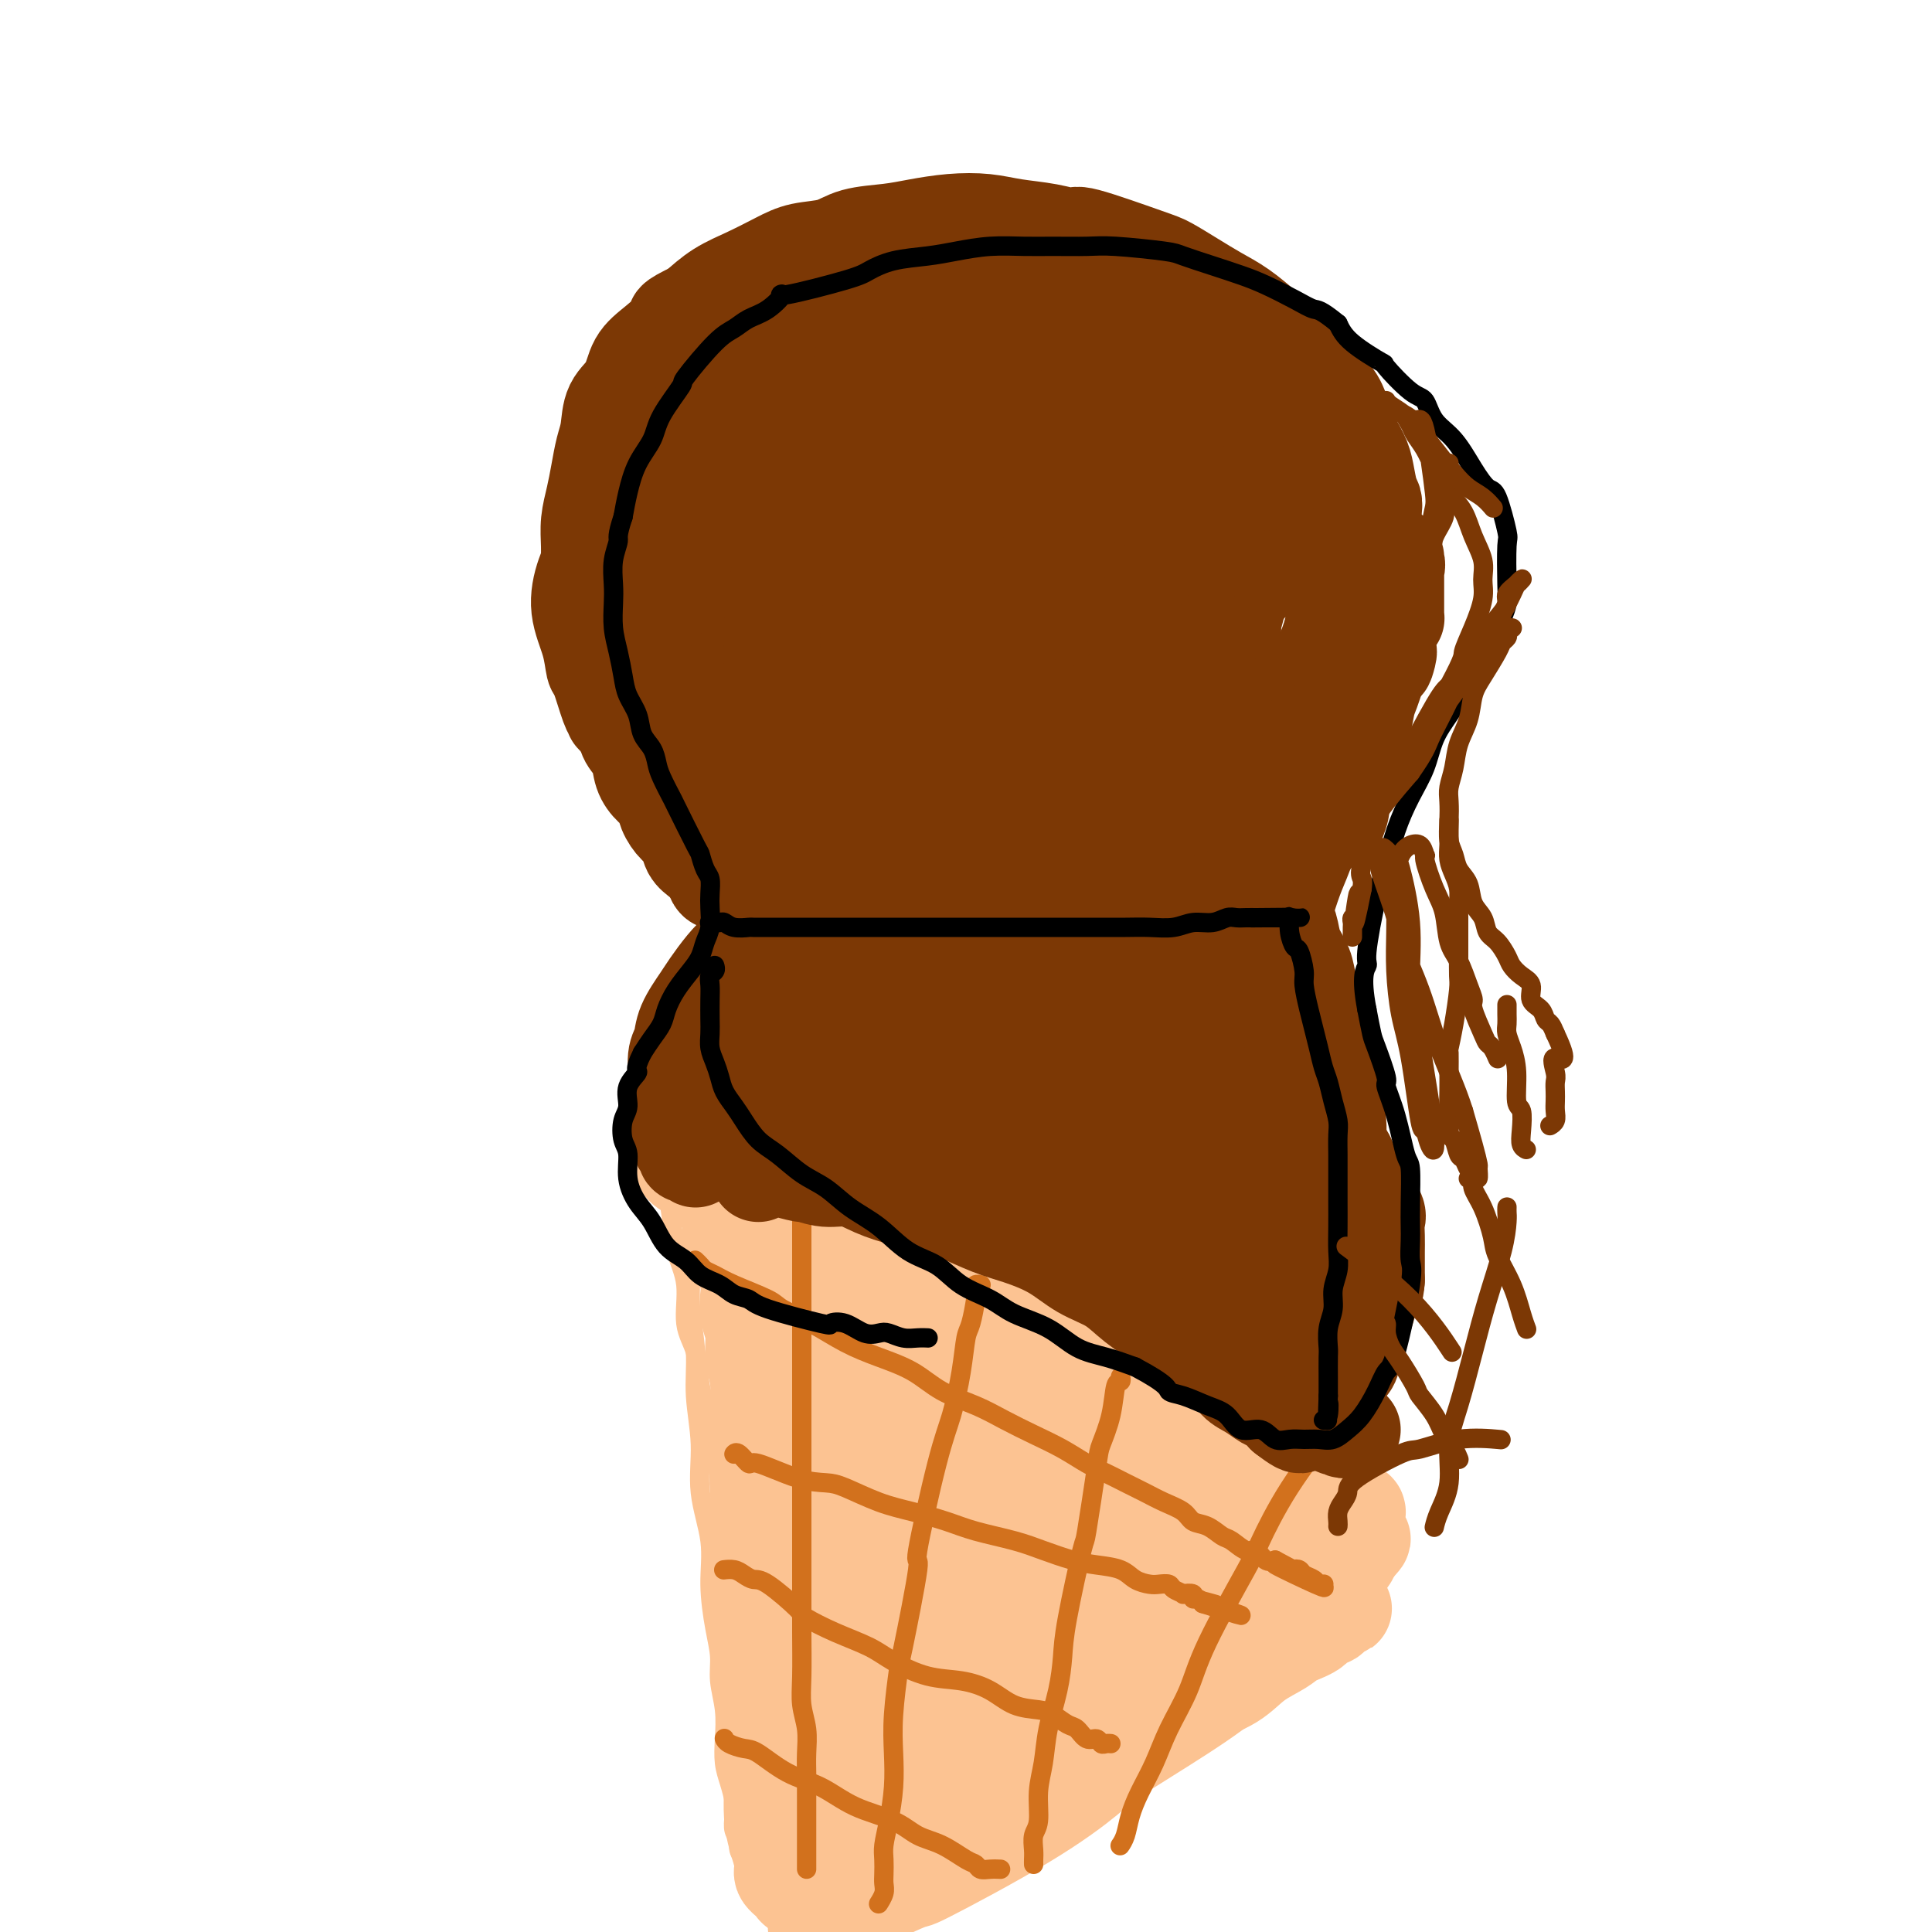 <svg viewBox='0 0 400 400' version='1.1' xmlns='http://www.w3.org/2000/svg' xmlns:xlink='http://www.w3.org/1999/xlink'><g fill='none' stroke='#FCC392' stroke-width='4' stroke-linecap='round' stroke-linejoin='round'><path d='M133,236c-0.081,0.033 -0.162,0.067 0,0c0.162,-0.067 0.568,-0.234 1,0c0.432,0.234 0.889,0.868 1,1c0.111,0.132 -0.125,-0.239 0,0c0.125,0.239 0.609,1.086 1,2c0.391,0.914 0.687,1.893 1,3c0.313,1.107 0.642,2.343 1,4c0.358,1.657 0.744,3.736 1,6c0.256,2.264 0.382,4.714 1,7c0.618,2.286 1.728,4.409 2,7c0.272,2.591 -0.293,5.651 0,8c0.293,2.349 1.443,3.988 2,6c0.557,2.012 0.519,4.399 1,7c0.481,2.601 1.481,5.418 2,8c0.519,2.582 0.559,4.929 1,7c0.441,2.071 1.284,3.866 2,7c0.716,3.134 1.304,7.607 2,11c0.696,3.393 1.500,5.704 2,7c0.500,1.296 0.697,1.575 1,3c0.303,1.425 0.711,3.997 1,6c0.289,2.003 0.458,3.438 1,5c0.542,1.562 1.456,3.250 2,5c0.544,1.750 0.719,3.563 1,5c0.281,1.437 0.667,2.499 1,4c0.333,1.501 0.611,3.441 1,5c0.389,1.559 0.888,2.738 1,4c0.112,1.262 -0.162,2.609 0,4c0.162,1.391 0.761,2.826 1,4c0.239,1.174 0.120,2.087 0,3'/><path d='M164,375c4.249,21.335 1.870,10.174 1,7c-0.870,-3.174 -0.233,1.639 0,4c0.233,2.361 0.062,2.271 0,3c-0.062,0.729 -0.017,2.279 0,3c0.017,0.721 0.004,0.613 0,1c-0.004,0.387 -0.001,1.269 0,2c0.001,0.731 -0.001,1.310 0,2c0.001,0.690 0.004,1.491 0,2c-0.004,0.509 -0.014,0.726 0,1c0.014,0.274 0.053,0.603 0,1c-0.053,0.397 -0.198,0.860 0,1c0.198,0.140 0.738,-0.045 1,0c0.262,0.045 0.246,0.318 1,0c0.754,-0.318 2.278,-1.229 3,-2c0.722,-0.771 0.642,-1.403 1,-2c0.358,-0.597 1.154,-1.159 2,-2c0.846,-0.841 1.740,-1.960 3,-3c1.260,-1.040 2.885,-2.000 4,-3c1.115,-1.000 1.721,-2.039 3,-3c1.279,-0.961 3.231,-1.846 5,-3c1.769,-1.154 3.357,-2.579 5,-4c1.643,-1.421 3.343,-2.837 5,-4c1.657,-1.163 3.271,-2.073 5,-3c1.729,-0.927 3.574,-1.873 5,-3c1.426,-1.127 2.434,-2.436 4,-3c1.566,-0.564 3.691,-0.383 5,-1c1.309,-0.617 1.803,-2.034 3,-3c1.197,-0.966 3.099,-1.483 5,-2'/><path d='M225,361c5.805,-2.774 6.816,-2.207 7,-2c0.184,0.207 -0.460,0.056 0,0c0.460,-0.056 2.025,-0.015 3,0c0.975,0.015 1.359,0.004 2,0c0.641,-0.004 1.538,-0.001 2,0c0.462,0.001 0.487,0.000 1,0c0.513,-0.000 1.513,-0.000 2,0c0.487,0.000 0.460,0.000 1,0c0.540,-0.000 1.646,-0.000 2,0c0.354,0.000 -0.043,0.000 0,0c0.043,-0.000 0.527,-0.000 1,0c0.473,0.000 0.936,0.000 1,0c0.064,-0.000 -0.272,-0.000 0,0c0.272,0.000 1.150,0.000 2,0c0.850,-0.000 1.671,-0.000 2,0c0.329,0.000 0.164,0.000 0,0'/><path d='M275,301c0.001,-0.006 0.002,-0.012 0,0c-0.002,0.012 -0.007,0.042 0,0c0.007,-0.042 0.026,-0.157 0,0c-0.026,0.157 -0.095,0.587 0,1c0.095,0.413 0.356,0.810 0,1c-0.356,0.190 -1.328,0.173 -2,1c-0.672,0.827 -1.045,2.497 -1,3c0.045,0.503 0.508,-0.162 0,1c-0.508,1.162 -1.985,4.152 -3,6c-1.015,1.848 -1.566,2.556 -2,4c-0.434,1.444 -0.750,3.626 -1,5c-0.250,1.374 -0.434,1.942 -1,3c-0.566,1.058 -1.514,2.608 -2,4c-0.486,1.392 -0.510,2.628 -1,4c-0.490,1.372 -1.445,2.881 -2,4c-0.555,1.119 -0.708,1.847 -1,3c-0.292,1.153 -0.722,2.731 -1,4c-0.278,1.269 -0.404,2.227 -1,3c-0.596,0.773 -1.662,1.360 -2,2c-0.338,0.640 0.053,1.335 0,2c-0.053,0.665 -0.550,1.302 -1,2c-0.450,0.698 -0.852,1.457 -1,2c-0.148,0.543 -0.042,0.869 0,1c0.042,0.131 0.021,0.065 0,0'/><path d='M147,246c-0.303,0.372 -0.607,0.743 -1,1c-0.393,0.257 -0.876,0.398 -1,1c-0.124,0.602 0.109,1.665 0,2c-0.109,0.335 -0.561,-0.059 -1,1c-0.439,1.059 -0.865,3.570 -1,6c-0.135,2.430 0.021,4.778 0,7c-0.021,2.222 -0.218,4.316 0,7c0.218,2.684 0.851,5.958 1,9c0.149,3.042 -0.185,5.853 0,9c0.185,3.147 0.889,6.630 1,10c0.111,3.370 -0.373,6.627 0,10c0.373,3.373 1.601,6.862 2,10c0.399,3.138 -0.033,5.927 0,9c0.033,3.073 0.531,6.432 1,9c0.469,2.568 0.910,4.346 1,6c0.090,1.654 -0.169,3.183 0,5c0.169,1.817 0.767,3.921 1,6c0.233,2.079 0.101,4.131 0,6c-0.101,1.869 -0.172,3.554 0,5c0.172,1.446 0.586,2.652 1,4c0.414,1.348 0.828,2.836 1,4c0.172,1.164 0.103,2.003 0,3c-0.103,0.997 -0.239,2.151 0,3c0.239,0.849 0.852,1.394 1,2c0.148,0.606 -0.170,1.273 0,2c0.170,0.727 0.829,1.514 1,2c0.171,0.486 -0.146,0.669 0,1c0.146,0.331 0.756,0.809 1,1c0.244,0.191 0.122,0.096 0,0'/></g>
<g fill='none' stroke='#FCC392' stroke-width='20' stroke-linecap='round' stroke-linejoin='round'><path d='M256,302c0.001,0.034 0.001,0.068 0,0c-0.001,-0.068 -0.005,-0.237 0,0c0.005,0.237 0.017,0.881 0,1c-0.017,0.119 -0.063,-0.288 0,0c0.063,0.288 0.236,1.271 0,2c-0.236,0.729 -0.882,1.203 -1,2c-0.118,0.797 0.291,1.917 0,3c-0.291,1.083 -1.282,2.129 -2,3c-0.718,0.871 -1.163,1.568 -2,3c-0.837,1.432 -2.067,3.598 -3,5c-0.933,1.402 -1.568,2.038 -2,3c-0.432,0.962 -0.662,2.248 -1,3c-0.338,0.752 -0.783,0.968 -1,1c-0.217,0.032 -0.206,-0.121 0,0c0.206,0.121 0.607,0.515 1,0c0.393,-0.515 0.777,-1.938 1,-3c0.223,-1.062 0.283,-1.764 1,-3c0.717,-1.236 2.091,-3.005 3,-4c0.909,-0.995 1.355,-1.216 2,-2c0.645,-0.784 1.491,-2.130 2,-3c0.509,-0.870 0.682,-1.265 1,-2c0.318,-0.735 0.781,-1.811 1,-2c0.219,-0.189 0.194,0.510 0,1c-0.194,0.490 -0.558,0.772 -1,1c-0.442,0.228 -0.961,0.403 -2,2c-1.039,1.597 -2.596,4.617 -4,7c-1.404,2.383 -2.655,4.130 -4,6c-1.345,1.870 -2.783,3.862 -4,6c-1.217,2.138 -2.212,4.422 -3,6c-0.788,1.578 -1.368,2.451 -2,3c-0.632,0.549 -1.316,0.775 -2,1'/><path d='M234,342c-3.730,4.603 -2.055,-0.390 -1,-3c1.055,-2.610 1.491,-2.837 2,-4c0.509,-1.163 1.093,-3.263 2,-5c0.907,-1.737 2.139,-3.110 3,-5c0.861,-1.890 1.352,-4.297 2,-6c0.648,-1.703 1.453,-2.702 2,-4c0.547,-1.298 0.836,-2.895 1,-4c0.164,-1.105 0.203,-1.719 0,-2c-0.203,-0.281 -0.647,-0.230 -1,0c-0.353,0.230 -0.616,0.640 -2,2c-1.384,1.360 -3.890,3.671 -7,7c-3.110,3.329 -6.823,7.677 -10,12c-3.177,4.323 -5.818,8.621 -8,12c-2.182,3.379 -3.904,5.837 -7,10c-3.096,4.163 -7.565,10.029 -10,13c-2.435,2.971 -2.838,3.047 -3,3c-0.162,-0.047 -0.085,-0.217 0,-1c0.085,-0.783 0.179,-2.178 1,-5c0.821,-2.822 2.368,-7.072 4,-11c1.632,-3.928 3.347,-7.535 5,-11c1.653,-3.465 3.242,-6.788 5,-10c1.758,-3.212 3.684,-6.313 5,-9c1.316,-2.687 2.021,-4.961 3,-7c0.979,-2.039 2.230,-3.845 3,-5c0.770,-1.155 1.058,-1.661 1,-2c-0.058,-0.339 -0.463,-0.511 -1,0c-0.537,0.511 -1.206,1.704 -3,4c-1.794,2.296 -4.714,5.695 -8,10c-3.286,4.305 -6.939,9.516 -10,14c-3.061,4.484 -5.531,8.242 -8,12'/><path d='M194,347c-6.440,8.670 -8.038,11.346 -9,13c-0.962,1.654 -1.286,2.288 -2,4c-0.714,1.712 -1.816,4.504 -3,6c-1.184,1.496 -2.449,1.697 -3,2c-0.551,0.303 -0.388,0.708 0,0c0.388,-0.708 0.999,-2.531 2,-5c1.001,-2.469 2.391,-5.585 4,-9c1.609,-3.415 3.437,-7.129 5,-11c1.563,-3.871 2.861,-7.897 5,-12c2.139,-4.103 5.120,-8.282 7,-12c1.880,-3.718 2.658,-6.976 5,-12c2.342,-5.024 6.247,-11.814 8,-15c1.753,-3.186 1.353,-2.766 2,-4c0.647,-1.234 2.340,-4.121 3,-6c0.660,-1.879 0.287,-2.751 0,-3c-0.287,-0.249 -0.487,0.124 -1,1c-0.513,0.876 -1.340,2.255 -2,3c-0.660,0.745 -1.154,0.855 -3,4c-1.846,3.145 -5.043,9.325 -8,15c-2.957,5.675 -5.674,10.845 -8,16c-2.326,5.155 -4.261,10.294 -6,15c-1.739,4.706 -3.282,8.978 -5,13c-1.718,4.022 -3.612,7.794 -5,11c-1.388,3.206 -2.271,5.847 -3,8c-0.729,2.153 -1.306,3.817 -2,6c-0.694,2.183 -1.507,4.885 -2,6c-0.493,1.115 -0.665,0.644 -1,1c-0.335,0.356 -0.832,1.539 -1,1c-0.168,-0.539 -0.007,-2.799 0,-4c0.007,-1.201 -0.141,-1.343 0,-4c0.141,-2.657 0.570,-7.828 1,-13'/><path d='M172,362c0.837,-6.378 2.431,-11.822 4,-17c1.569,-5.178 3.114,-10.088 5,-17c1.886,-6.912 4.114,-15.825 5,-20c0.886,-4.175 0.429,-3.611 1,-5c0.571,-1.389 2.171,-4.729 3,-8c0.829,-3.271 0.887,-6.471 1,-8c0.113,-1.529 0.280,-1.387 0,-1c-0.280,0.387 -1.008,1.019 -1,1c0.008,-0.019 0.750,-0.689 0,1c-0.750,1.689 -2.993,5.739 -5,10c-2.007,4.261 -3.779,8.734 -5,13c-1.221,4.266 -1.893,8.324 -3,12c-1.107,3.676 -2.650,6.969 -4,11c-1.350,4.031 -2.505,8.798 -3,11c-0.495,2.202 -0.328,1.838 -1,5c-0.672,3.162 -2.184,9.851 -3,14c-0.816,4.149 -0.938,5.757 -1,7c-0.062,1.243 -0.065,2.119 0,3c0.065,0.881 0.199,1.767 0,4c-0.199,2.233 -0.729,5.814 -1,7c-0.271,1.186 -0.282,-0.023 0,-1c0.282,-0.977 0.856,-1.721 1,-4c0.144,-2.279 -0.143,-6.091 0,-10c0.143,-3.909 0.715,-7.914 1,-12c0.285,-4.086 0.284,-8.252 1,-13c0.716,-4.748 2.151,-10.077 3,-15c0.849,-4.923 1.113,-9.441 2,-14c0.887,-4.559 2.396,-9.160 3,-12c0.604,-2.840 0.302,-3.920 0,-5'/><path d='M175,299c2.094,-15.541 1.830,-11.394 2,-11c0.170,0.394 0.775,-2.966 1,-5c0.225,-2.034 0.071,-2.740 0,-3c-0.071,-0.260 -0.061,-0.072 0,0c0.061,0.072 0.171,0.027 0,1c-0.171,0.973 -0.623,2.963 -1,5c-0.377,2.037 -0.679,4.121 -1,7c-0.321,2.879 -0.660,6.554 -1,11c-0.340,4.446 -0.680,9.662 -1,14c-0.320,4.338 -0.620,7.797 -1,12c-0.380,4.203 -0.841,9.150 -1,13c-0.159,3.850 -0.017,6.602 0,10c0.017,3.398 -0.092,7.441 0,10c0.092,2.559 0.385,3.632 0,7c-0.385,3.368 -1.450,9.030 -2,12c-0.550,2.970 -0.586,3.249 -1,4c-0.414,0.751 -1.205,1.975 -2,3c-0.795,1.025 -1.594,1.850 -2,2c-0.406,0.150 -0.420,-0.375 -1,-1c-0.580,-0.625 -1.727,-1.349 -2,-2c-0.273,-0.651 0.330,-1.228 0,-3c-0.330,-1.772 -1.591,-4.740 -2,-8c-0.409,-3.260 0.034,-6.812 0,-10c-0.034,-3.188 -0.544,-6.012 -1,-9c-0.456,-2.988 -0.858,-6.141 -1,-9c-0.142,-2.859 -0.024,-5.423 0,-9c0.024,-3.577 -0.045,-8.165 0,-12c0.045,-3.835 0.204,-6.917 0,-10c-0.204,-3.083 -0.773,-6.167 -1,-9c-0.227,-2.833 -0.114,-5.417 0,-8'/><path d='M157,301c-0.482,-13.208 -0.185,-8.226 0,-8c0.185,0.226 0.260,-4.302 0,-7c-0.260,-2.698 -0.853,-3.565 -1,-5c-0.147,-1.435 0.153,-3.438 0,-5c-0.153,-1.562 -0.758,-2.684 -1,-4c-0.242,-1.316 -0.120,-2.827 0,-4c0.120,-1.173 0.239,-2.007 0,-3c-0.239,-0.993 -0.835,-2.146 -1,-3c-0.165,-0.854 0.102,-1.409 0,-2c-0.102,-0.591 -0.573,-1.216 -1,-2c-0.427,-0.784 -0.809,-1.725 -1,-2c-0.191,-0.275 -0.192,0.118 0,0c0.192,-0.118 0.578,-0.747 1,-1c0.422,-0.253 0.881,-0.129 1,0c0.119,0.129 -0.100,0.264 1,1c1.100,0.736 3.521,2.073 5,3c1.479,0.927 2.016,1.442 3,2c0.984,0.558 2.415,1.157 4,2c1.585,0.843 3.323,1.930 5,3c1.677,1.070 3.294,2.125 5,3c1.706,0.875 3.502,1.571 5,2c1.498,0.429 2.697,0.590 4,1c1.303,0.410 2.710,1.068 4,2c1.290,0.932 2.463,2.136 4,3c1.537,0.864 3.439,1.387 5,2c1.561,0.613 2.780,1.316 4,2c1.220,0.684 2.440,1.348 4,2c1.560,0.652 3.458,1.291 5,2c1.542,0.709 2.726,1.488 4,2c1.274,0.512 2.637,0.756 4,1'/><path d='M220,288c11.289,5.530 6.011,2.857 5,2c-1.011,-0.857 2.246,0.104 4,1c1.754,0.896 2.007,1.726 3,2c0.993,0.274 2.726,-0.010 4,0c1.274,0.010 2.089,0.312 3,1c0.911,0.688 1.919,1.761 3,2c1.081,0.239 2.234,-0.358 3,0c0.766,0.358 1.146,1.669 2,2c0.854,0.331 2.182,-0.319 3,0c0.818,0.319 1.127,1.606 2,2c0.873,0.394 2.310,-0.106 3,0c0.690,0.106 0.631,0.817 1,1c0.369,0.183 1.165,-0.162 2,0c0.835,0.162 1.709,0.832 2,1c0.291,0.168 0.000,-0.165 1,0c1.000,0.165 3.290,0.829 4,1c0.710,0.171 -0.160,-0.150 0,0c0.160,0.150 1.348,0.771 2,1c0.652,0.229 0.766,0.065 1,0c0.234,-0.065 0.588,-0.032 1,0c0.412,0.032 0.881,0.061 1,0c0.119,-0.061 -0.112,-0.212 0,0c0.112,0.212 0.566,0.789 1,1c0.434,0.211 0.848,0.057 1,0c0.152,-0.057 0.044,-0.016 0,0c-0.044,0.016 -0.022,0.008 0,0'/><path d='M277,303c-0.025,-0.005 -0.050,-0.011 0,0c0.050,0.011 0.175,0.037 0,0c-0.175,-0.037 -0.648,-0.137 -1,0c-0.352,0.137 -0.581,0.512 -1,1c-0.419,0.488 -1.029,1.090 -2,2c-0.971,0.910 -2.303,2.129 -4,4c-1.697,1.871 -3.758,4.393 -6,7c-2.242,2.607 -4.664,5.298 -7,8c-2.336,2.702 -4.585,5.416 -7,8c-2.415,2.584 -4.996,5.040 -7,7c-2.004,1.960 -3.432,3.425 -5,5c-1.568,1.575 -3.276,3.262 -5,5c-1.724,1.738 -3.463,3.528 -5,5c-1.537,1.472 -2.873,2.624 -4,4c-1.127,1.376 -2.045,2.974 -3,4c-0.955,1.026 -1.947,1.479 -3,2c-1.053,0.521 -2.167,1.109 -3,2c-0.833,0.891 -1.384,2.084 -2,3c-0.616,0.916 -1.297,1.555 -2,2c-0.703,0.445 -1.427,0.698 -2,1c-0.573,0.302 -0.993,0.654 -1,1c-0.007,0.346 0.401,0.685 0,1c-0.401,0.315 -1.610,0.607 -2,1c-0.390,0.393 0.037,0.887 0,1c-0.037,0.113 -0.540,-0.155 -1,0c-0.460,0.155 -0.876,0.732 -1,1c-0.124,0.268 0.043,0.226 0,0c-0.043,-0.226 -0.298,-0.636 0,-1c0.298,-0.364 1.149,-0.682 2,-1'/><path d='M205,376c1.120,-0.544 2.920,-0.905 5,-2c2.080,-1.095 4.441,-2.926 7,-5c2.559,-2.074 5.317,-4.392 8,-6c2.683,-1.608 5.290,-2.506 8,-4c2.710,-1.494 5.524,-3.583 8,-5c2.476,-1.417 4.615,-2.161 7,-3c2.385,-0.839 5.018,-1.771 7,-3c1.982,-1.229 3.314,-2.754 5,-4c1.686,-1.246 3.726,-2.214 5,-3c1.274,-0.786 1.780,-1.390 3,-2c1.220,-0.610 3.153,-1.225 4,-2c0.847,-0.775 0.609,-1.710 1,-2c0.391,-0.290 1.412,0.066 2,0c0.588,-0.066 0.742,-0.554 1,-1c0.258,-0.446 0.619,-0.852 1,-1c0.381,-0.148 0.782,-0.039 1,0c0.218,0.039 0.254,0.010 0,0c-0.254,-0.010 -0.799,0.001 -1,0c-0.201,-0.001 -0.060,-0.013 0,0c0.060,0.013 0.039,0.050 -1,0c-1.039,-0.050 -3.095,-0.189 -4,0c-0.905,0.189 -0.658,0.705 -3,2c-2.342,1.295 -7.274,3.369 -12,6c-4.726,2.631 -9.246,5.819 -11,7c-1.754,1.181 -0.741,0.357 -5,3c-4.259,2.643 -13.788,8.755 -19,12c-5.212,3.245 -6.106,3.622 -7,4'/><path d='M215,367c-9.735,6.203 -13.072,8.712 -15,10c-1.928,1.288 -2.446,1.356 -5,3c-2.554,1.644 -7.145,4.864 -10,7c-2.855,2.136 -3.974,3.189 -5,4c-1.026,0.811 -1.958,1.379 -3,2c-1.042,0.621 -2.195,1.296 -3,2c-0.805,0.704 -1.263,1.438 -2,2c-0.737,0.562 -1.754,0.953 -2,1c-0.246,0.047 0.277,-0.249 0,0c-0.277,0.249 -1.355,1.042 -1,1c0.355,-0.042 2.144,-0.920 2,-1c-0.144,-0.080 -2.222,0.638 1,-1c3.222,-1.638 11.742,-5.632 15,-7c3.258,-1.368 1.253,-0.108 5,-2c3.747,-1.892 13.248,-6.934 20,-11c6.752,-4.066 10.757,-7.154 13,-9c2.243,-1.846 2.726,-2.449 5,-4c2.274,-1.551 6.341,-4.050 11,-7c4.659,-2.950 9.911,-6.352 13,-9c3.089,-2.648 4.017,-4.544 6,-6c1.983,-1.456 5.023,-2.474 7,-4c1.977,-1.526 2.892,-3.560 4,-5c1.108,-1.440 2.409,-2.287 3,-3c0.591,-0.713 0.473,-1.293 1,-2c0.527,-0.707 1.698,-1.540 2,-2c0.302,-0.460 -0.265,-0.547 0,-1c0.265,-0.453 1.361,-1.272 2,-2c0.639,-0.728 0.819,-1.364 1,-2'/><path d='M280,321c4.038,-4.313 1.135,-1.594 0,-1c-1.135,0.594 -0.500,-0.937 0,-2c0.500,-1.063 0.867,-1.658 1,-2c0.133,-0.342 0.034,-0.432 0,-1c-0.034,-0.568 -0.001,-1.616 0,-2c0.001,-0.384 -0.029,-0.106 0,0c0.029,0.106 0.118,0.038 0,0c-0.118,-0.038 -0.443,-0.047 -1,0c-0.557,0.047 -1.345,0.150 -2,0c-0.655,-0.150 -1.175,-0.554 -2,0c-0.825,0.554 -1.954,2.066 -3,3c-1.046,0.934 -2.010,1.291 -3,2c-0.990,0.709 -2.005,1.771 -3,3c-0.995,1.229 -1.969,2.626 -5,6c-3.031,3.374 -8.120,8.724 -10,11c-1.880,2.276 -0.550,1.478 -1,2c-0.450,0.522 -2.681,2.364 -4,4c-1.319,1.636 -1.726,3.065 -2,4c-0.274,0.935 -0.414,1.374 -1,2c-0.586,0.626 -1.619,1.438 -2,2c-0.381,0.562 -0.109,0.875 0,1c0.109,0.125 0.054,0.063 0,0'/><path d='M160,278c-0.249,0.024 -0.498,0.047 0,0c0.498,-0.047 1.742,-0.165 2,0c0.258,0.165 -0.471,0.614 0,1c0.471,0.386 2.140,0.709 3,1c0.860,0.291 0.911,0.551 2,1c1.089,0.449 3.217,1.087 5,2c1.783,0.913 3.220,2.100 5,3c1.780,0.900 3.902,1.511 6,2c2.098,0.489 4.171,0.854 5,1c0.829,0.146 0.415,0.073 0,0'/><path d='M140,239c0.028,-0.088 0.056,-0.176 0,0c-0.056,0.176 -0.196,0.614 0,1c0.196,0.386 0.727,0.718 1,1c0.273,0.282 0.287,0.513 1,1c0.713,0.487 2.123,1.230 3,2c0.877,0.770 1.220,1.566 2,2c0.780,0.434 1.999,0.505 3,1c1.001,0.495 1.786,1.415 3,2c1.214,0.585 2.856,0.836 4,1c1.144,0.164 1.788,0.242 3,1c1.212,0.758 2.990,2.196 5,3c2.010,0.804 4.250,0.974 5,1c0.750,0.026 0.009,-0.092 3,1c2.991,1.092 9.713,3.395 13,5c3.287,1.605 3.139,2.512 4,3c0.861,0.488 2.733,0.559 4,1c1.267,0.441 1.931,1.254 3,2c1.069,0.746 2.543,1.425 4,2c1.457,0.575 2.896,1.045 4,2c1.104,0.955 1.874,2.396 3,3c1.126,0.604 2.608,0.370 4,1c1.392,0.630 2.693,2.122 4,3c1.307,0.878 2.618,1.141 4,2c1.382,0.859 2.834,2.313 4,3c1.166,0.687 2.045,0.608 3,1c0.955,0.392 1.987,1.255 3,2c1.013,0.745 2.006,1.373 3,2'/><path d='M233,288c7.806,4.599 3.821,2.598 3,2c-0.821,-0.598 1.523,0.207 3,1c1.477,0.793 2.086,1.574 3,2c0.914,0.426 2.131,0.495 3,1c0.869,0.505 1.388,1.445 2,2c0.612,0.555 1.315,0.726 2,1c0.685,0.274 1.352,0.650 2,1c0.648,0.350 1.277,0.672 2,1c0.723,0.328 1.541,0.660 2,1c0.459,0.340 0.558,0.686 1,1c0.442,0.314 1.225,0.595 2,1c0.775,0.405 1.541,0.934 2,1c0.459,0.066 0.609,-0.332 1,0c0.391,0.332 1.022,1.395 2,2c0.978,0.605 2.305,0.754 3,1c0.695,0.246 0.760,0.591 1,1c0.240,0.409 0.656,0.884 1,1c0.344,0.116 0.618,-0.126 1,0c0.382,0.126 0.872,0.621 1,1c0.128,0.379 -0.108,0.641 0,1c0.108,0.359 0.558,0.814 1,1c0.442,0.186 0.875,0.102 1,0c0.125,-0.102 -0.058,-0.224 0,0c0.058,0.224 0.356,0.792 1,1c0.644,0.208 1.635,0.056 2,0c0.365,-0.056 0.104,-0.016 0,0c-0.104,0.016 -0.052,0.008 0,0'/><path d='M227,304c0.245,-0.006 0.490,-0.012 1,0c0.510,0.012 1.286,0.042 2,0c0.714,-0.042 1.365,-0.155 2,0c0.635,0.155 1.252,0.577 2,1c0.748,0.423 1.626,0.845 3,1c1.374,0.155 3.244,0.041 4,0c0.756,-0.041 0.399,-0.011 1,0c0.601,0.011 2.162,0.003 3,0c0.838,-0.003 0.954,-0.001 1,0c0.046,0.001 0.023,0.000 0,0'/></g>
<g fill='none' stroke='#D2711D' stroke-width='4' stroke-linecap='round' stroke-linejoin='round'><path d='M166,253c0.000,0.034 0.000,0.068 0,0c-0.000,-0.068 -0.000,-0.237 0,0c0.000,0.237 0.000,0.880 0,1c-0.000,0.120 -0.000,-0.284 0,0c0.000,0.284 0.000,1.255 0,2c-0.000,0.745 -0.000,1.264 0,2c0.000,0.736 0.000,1.690 0,3c-0.000,1.310 -0.000,2.976 0,5c0.000,2.024 0.000,4.406 0,7c-0.000,2.594 -0.000,5.401 0,8c0.000,2.599 0.000,4.989 0,8c-0.000,3.011 -0.000,6.643 0,10c0.000,3.357 0.000,6.437 0,10c-0.000,3.563 -0.001,7.607 0,11c0.001,3.393 0.004,6.136 0,9c-0.004,2.864 -0.015,5.851 0,9c0.015,3.149 0.057,6.461 0,9c-0.057,2.539 -0.211,4.306 0,6c0.211,1.694 0.789,3.314 1,5c0.211,1.686 0.057,3.437 0,5c-0.057,1.563 -0.015,2.936 0,4c0.015,1.064 0.004,1.817 0,3c-0.004,1.183 -0.001,2.797 0,4c0.001,1.203 0.000,1.996 0,3c-0.000,1.004 -0.000,2.220 0,3c0.000,0.780 0.000,1.123 0,2c-0.000,0.877 -0.000,2.287 0,3c0.000,0.713 0.000,0.731 0,1c-0.000,0.269 -0.000,0.791 0,1c0.000,0.209 0.000,0.104 0,0'/><path d='M203,266c0.112,0.024 0.223,0.048 0,0c-0.223,-0.048 -0.781,-0.168 -1,0c-0.219,0.168 -0.099,0.624 0,1c0.099,0.376 0.179,0.672 0,2c-0.179,1.328 -0.615,3.688 -1,5c-0.385,1.312 -0.718,1.575 -1,3c-0.282,1.425 -0.514,4.013 -1,7c-0.486,2.987 -1.227,6.374 -2,9c-0.773,2.626 -1.579,4.490 -3,10c-1.421,5.510 -3.456,14.667 -4,18c-0.544,3.333 0.404,0.844 0,4c-0.404,3.156 -2.160,11.959 -3,16c-0.840,4.041 -0.764,3.322 -1,5c-0.236,1.678 -0.785,5.755 -1,9c-0.215,3.245 -0.096,5.659 0,8c0.096,2.341 0.169,4.609 0,7c-0.169,2.391 -0.582,4.906 -1,7c-0.418,2.094 -0.843,3.768 -1,5c-0.157,1.232 -0.046,2.022 0,3c0.046,0.978 0.026,2.143 0,3c-0.026,0.857 -0.060,1.406 0,2c0.060,0.594 0.212,1.231 0,2c-0.212,0.769 -0.788,1.669 -1,2c-0.212,0.331 -0.061,0.095 0,0c0.061,-0.095 0.030,-0.047 0,0'/><path d='M232,285c0.098,0.446 0.196,0.892 0,1c-0.196,0.108 -0.687,-0.123 -1,1c-0.313,1.123 -0.449,3.599 -1,6c-0.551,2.401 -1.517,4.728 -2,6c-0.483,1.272 -0.483,1.489 -1,5c-0.517,3.511 -1.552,10.316 -2,13c-0.448,2.684 -0.309,1.248 -1,4c-0.691,2.752 -2.212,9.694 -3,14c-0.788,4.306 -0.842,5.976 -1,8c-0.158,2.024 -0.420,4.401 -1,7c-0.580,2.599 -1.480,5.419 -2,8c-0.520,2.581 -0.661,4.922 -1,7c-0.339,2.078 -0.875,3.894 -1,6c-0.125,2.106 0.163,4.501 0,6c-0.163,1.499 -0.776,2.100 -1,3c-0.224,0.900 -0.060,2.097 0,3c0.060,0.903 0.016,1.512 0,2c-0.016,0.488 -0.005,0.854 0,1c0.005,0.146 0.002,0.073 0,0'/><path d='M277,296c-0.506,0.137 -1.011,0.273 -1,0c0.011,-0.273 0.540,-0.957 -1,1c-1.540,1.957 -5.149,6.555 -8,11c-2.851,4.445 -4.945,8.739 -6,11c-1.055,2.261 -1.072,2.490 -3,6c-1.928,3.510 -5.766,10.300 -8,15c-2.234,4.700 -2.864,7.309 -4,10c-1.136,2.691 -2.776,5.462 -4,8c-1.224,2.538 -2.030,4.841 -3,7c-0.970,2.159 -2.102,4.172 -3,6c-0.898,1.828 -1.560,3.469 -2,5c-0.440,1.531 -0.657,2.951 -1,4c-0.343,1.049 -0.812,1.728 -1,2c-0.188,0.272 -0.094,0.136 0,0'/><path d='M144,261c0.025,0.024 0.051,0.047 0,0c-0.051,-0.047 -0.177,-0.165 0,0c0.177,0.165 0.657,0.614 1,1c0.343,0.386 0.550,0.707 1,1c0.450,0.293 1.143,0.556 2,1c0.857,0.444 1.879,1.070 4,2c2.121,0.930 5.342,2.164 7,3c1.658,0.836 1.755,1.276 3,2c1.245,0.724 3.639,1.734 6,3c2.361,1.266 4.689,2.789 7,4c2.311,1.211 4.605,2.109 7,3c2.395,0.891 4.890,1.775 7,3c2.110,1.225 3.834,2.792 6,4c2.166,1.208 4.774,2.056 7,3c2.226,0.944 4.069,1.982 6,3c1.931,1.018 3.951,2.016 6,3c2.049,0.984 4.126,1.954 6,3c1.874,1.046 3.543,2.167 5,3c1.457,0.833 2.702,1.378 4,2c1.298,0.622 2.651,1.323 4,2c1.349,0.677 2.696,1.332 4,2c1.304,0.668 2.566,1.349 4,2c1.434,0.651 3.041,1.272 4,2c0.959,0.728 1.272,1.562 2,2c0.728,0.438 1.872,0.480 3,1c1.128,0.520 2.242,1.520 3,2c0.758,0.480 1.162,0.441 2,1c0.838,0.559 2.111,1.717 3,2c0.889,0.283 1.393,-0.308 2,0c0.607,0.308 1.316,1.517 2,2c0.684,0.483 1.342,0.242 2,0'/><path d='M264,323c18.969,10.045 6.391,4.159 2,2c-4.391,-2.159 -0.595,-0.590 1,0c1.595,0.590 0.991,0.200 1,0c0.009,-0.200 0.633,-0.211 1,0c0.367,0.211 0.477,0.645 1,1c0.523,0.355 1.461,0.631 2,1c0.539,0.369 0.681,0.831 1,1c0.319,0.169 0.817,0.046 1,0c0.183,-0.046 0.052,-0.013 0,0c-0.052,0.013 -0.026,0.007 0,0'/><path d='M152,301c0.001,-0.001 0.002,-0.003 0,0c-0.002,0.003 -0.007,0.009 0,0c0.007,-0.009 0.027,-0.033 0,0c-0.027,0.033 -0.102,0.124 0,0c0.102,-0.124 0.380,-0.464 1,0c0.620,0.464 1.584,1.733 2,2c0.416,0.267 0.286,-0.469 2,0c1.714,0.469 5.271,2.142 8,3c2.729,0.858 4.630,0.901 6,1c1.370,0.099 2.207,0.253 4,1c1.793,0.747 4.541,2.087 7,3c2.459,0.913 4.631,1.399 7,2c2.369,0.601 4.937,1.316 7,2c2.063,0.684 3.621,1.335 6,2c2.379,0.665 5.578,1.343 8,2c2.422,0.657 4.065,1.293 6,2c1.935,0.707 4.160,1.486 6,2c1.840,0.514 3.294,0.765 5,1c1.706,0.235 3.666,0.455 5,1c1.334,0.545 2.044,1.417 3,2c0.956,0.583 2.159,0.878 3,1c0.841,0.122 1.319,0.071 2,0c0.681,-0.071 1.563,-0.164 2,0c0.437,0.164 0.428,0.584 1,1c0.572,0.416 1.725,0.829 2,1c0.275,0.171 -0.330,0.101 0,0c0.330,-0.101 1.594,-0.233 2,0c0.406,0.233 -0.044,0.832 0,1c0.044,0.168 0.584,-0.095 1,0c0.416,0.095 0.708,0.547 1,1'/><path d='M249,332c15.172,4.796 4.603,1.285 1,0c-3.603,-1.285 -0.239,-0.346 1,0c1.239,0.346 0.354,0.099 0,0c-0.354,-0.099 -0.177,-0.049 0,0'/><path d='M150,325c0.048,-0.006 0.096,-0.012 0,0c-0.096,0.012 -0.336,0.041 0,0c0.336,-0.041 1.246,-0.151 2,0c0.754,0.151 1.350,0.564 2,1c0.650,0.436 1.354,0.896 2,1c0.646,0.104 1.236,-0.149 3,1c1.764,1.149 4.703,3.700 6,5c1.297,1.300 0.953,1.350 2,2c1.047,0.650 3.485,1.900 6,3c2.515,1.100 5.105,2.051 7,3c1.895,0.949 3.093,1.897 5,3c1.907,1.103 4.524,2.362 7,3c2.476,0.638 4.812,0.656 7,1c2.188,0.344 4.228,1.013 6,2c1.772,0.987 3.276,2.290 5,3c1.724,0.710 3.669,0.825 5,1c1.331,0.175 2.048,0.410 3,1c0.952,0.590 2.139,1.535 3,2c0.861,0.465 1.396,0.450 2,1c0.604,0.550 1.276,1.664 2,2c0.724,0.336 1.500,-0.106 2,0c0.500,0.106 0.722,0.760 1,1c0.278,0.240 0.611,0.064 1,0c0.389,-0.064 0.836,-0.017 1,0c0.164,0.017 0.047,0.005 0,0c-0.047,-0.005 -0.023,-0.002 0,0'/><path d='M150,360c0.010,0.022 0.020,0.045 0,0c-0.020,-0.045 -0.069,-0.157 0,0c0.069,0.157 0.256,0.582 1,1c0.744,0.418 2.043,0.829 3,1c0.957,0.171 1.571,0.103 3,1c1.429,0.897 3.672,2.758 6,4c2.328,1.242 4.739,1.864 7,3c2.261,1.136 4.370,2.784 7,4c2.630,1.216 5.780,1.999 8,3c2.220,1.001 3.511,2.219 5,3c1.489,0.781 3.175,1.123 5,2c1.825,0.877 3.789,2.287 5,3c1.211,0.713 1.670,0.727 2,1c0.330,0.273 0.532,0.805 1,1c0.468,0.195 1.203,0.052 2,0c0.797,-0.052 1.656,-0.015 2,0c0.344,0.015 0.172,0.007 0,0'/></g>
<g fill='none' stroke='#7C3805' stroke-width='20' stroke-linecap='round' stroke-linejoin='round'><path d='M144,240c0.233,-0.489 0.466,-0.977 0,-1c-0.466,-0.023 -1.631,0.421 -2,0c-0.369,-0.421 0.058,-1.706 0,-2c-0.058,-0.294 -0.600,0.401 -1,0c-0.400,-0.401 -0.658,-1.900 -1,-3c-0.342,-1.100 -0.768,-1.802 -1,-3c-0.232,-1.198 -0.271,-2.892 0,-4c0.271,-1.108 0.853,-1.630 1,-3c0.147,-1.370 -0.141,-3.587 0,-5c0.141,-1.413 0.712,-2.023 1,-3c0.288,-0.977 0.293,-2.321 1,-4c0.707,-1.679 2.117,-3.695 3,-5c0.883,-1.305 1.240,-1.901 2,-3c0.760,-1.099 1.925,-2.702 3,-4c1.075,-1.298 2.062,-2.292 3,-3c0.938,-0.708 1.829,-1.131 3,-2c1.171,-0.869 2.623,-2.184 4,-3c1.377,-0.816 2.679,-1.132 4,-2c1.321,-0.868 2.659,-2.289 4,-3c1.341,-0.711 2.683,-0.712 4,-1c1.317,-0.288 2.610,-0.862 4,-1c1.390,-0.138 2.879,0.159 4,0c1.121,-0.159 1.875,-0.775 3,-1c1.125,-0.225 2.621,-0.060 4,0c1.379,0.060 2.640,0.016 4,0c1.360,-0.016 2.818,-0.004 4,0c1.182,0.004 2.087,0.001 3,0c0.913,-0.001 1.832,-0.000 3,0c1.168,0.000 2.584,0.000 4,0'/><path d='M205,184c6.788,-0.225 5.257,0.712 5,1c-0.257,0.288 0.758,-0.074 2,0c1.242,0.074 2.710,0.583 4,1c1.290,0.417 2.403,0.740 4,1c1.597,0.260 3.680,0.456 5,1c1.320,0.544 1.879,1.437 3,2c1.121,0.563 2.806,0.797 4,1c1.194,0.203 1.897,0.374 3,1c1.103,0.626 2.606,1.707 4,3c1.394,1.293 2.680,2.800 4,4c1.320,1.200 2.674,2.094 4,3c1.326,0.906 2.624,1.824 4,3c1.376,1.176 2.831,2.609 4,4c1.169,1.391 2.053,2.739 3,4c0.947,1.261 1.959,2.434 3,3c1.041,0.566 2.113,0.525 4,3c1.887,2.475 4.590,7.467 6,10c1.410,2.533 1.529,2.607 2,3c0.471,0.393 1.296,1.106 2,2c0.704,0.894 1.287,1.967 2,3c0.713,1.033 1.558,2.024 2,3c0.442,0.976 0.483,1.937 1,3c0.517,1.063 1.512,2.227 2,3c0.488,0.773 0.471,1.156 1,2c0.529,0.844 1.606,2.150 2,3c0.394,0.850 0.106,1.244 0,2c-0.106,0.756 -0.028,1.873 0,3c0.028,1.127 0.008,2.265 0,3c-0.008,0.735 -0.002,1.067 0,2c0.002,0.933 0.001,2.466 0,4'/><path d='M285,265c-0.179,2.706 -0.626,2.472 -1,3c-0.374,0.528 -0.674,1.818 -1,3c-0.326,1.182 -0.677,2.257 -1,3c-0.323,0.743 -0.616,1.154 -1,2c-0.384,0.846 -0.858,2.128 -1,3c-0.142,0.872 0.047,1.332 0,2c-0.047,0.668 -0.330,1.542 -1,2c-0.670,0.458 -1.727,0.501 -2,1c-0.273,0.499 0.236,1.454 0,2c-0.236,0.546 -1.218,0.682 -2,1c-0.782,0.318 -1.364,0.817 -2,1c-0.636,0.183 -1.327,0.049 -2,0c-0.673,-0.049 -1.330,-0.013 -2,0c-0.670,0.013 -1.355,0.004 -2,0c-0.645,-0.004 -1.251,-0.001 -2,0c-0.749,0.001 -1.643,0.000 -2,0c-0.357,-0.000 -0.179,-0.000 0,0'/><path d='M155,229c-0.620,-0.284 -1.241,-0.567 0,0c1.241,0.567 4.343,1.985 6,3c1.657,1.015 1.871,1.626 3,2c1.129,0.374 3.175,0.509 5,1c1.825,0.491 3.428,1.338 5,2c1.572,0.662 3.112,1.140 5,2c1.888,0.860 4.125,2.103 6,3c1.875,0.897 3.389,1.447 5,2c1.611,0.553 3.318,1.109 5,2c1.682,0.891 3.337,2.115 5,3c1.663,0.885 3.332,1.429 5,2c1.668,0.571 3.334,1.168 5,2c1.666,0.832 3.331,1.899 5,3c1.669,1.101 3.341,2.237 5,3c1.659,0.763 3.303,1.152 5,2c1.697,0.848 3.446,2.154 5,3c1.554,0.846 2.914,1.231 4,2c1.086,0.769 1.897,1.921 3,3c1.103,1.079 2.498,2.084 4,3c1.502,0.916 3.112,1.744 4,3c0.888,1.256 1.056,2.941 2,4c0.944,1.059 2.665,1.492 4,2c1.335,0.508 2.283,1.091 3,2c0.717,0.909 1.203,2.144 2,3c0.797,0.856 1.904,1.333 3,2c1.096,0.667 2.180,1.526 3,2c0.820,0.474 1.377,0.564 2,1c0.623,0.436 1.311,1.218 2,2'/><path d='M266,293c5.316,4.106 2.605,0.872 2,0c-0.605,-0.872 0.897,0.620 2,1c1.103,0.380 1.808,-0.352 2,-1c0.192,-0.648 -0.129,-1.213 0,-2c0.129,-0.787 0.707,-1.795 1,-3c0.293,-1.205 0.301,-2.606 0,-5c-0.301,-2.394 -0.911,-5.783 -1,-9c-0.089,-3.217 0.341,-6.264 0,-10c-0.341,-3.736 -1.454,-8.161 -2,-12c-0.546,-3.839 -0.524,-7.090 -1,-10c-0.476,-2.910 -1.450,-5.478 -2,-8c-0.550,-2.522 -0.677,-4.997 -1,-7c-0.323,-2.003 -0.844,-3.536 -1,-5c-0.156,-1.464 0.053,-2.861 0,-4c-0.053,-1.139 -0.366,-2.020 0,-2c0.366,0.020 1.412,0.941 2,2c0.588,1.059 0.717,2.257 1,3c0.283,0.743 0.719,1.030 1,2c0.281,0.970 0.406,2.622 1,4c0.594,1.378 1.659,2.480 2,4c0.341,1.520 -0.040,3.458 0,5c0.040,1.542 0.501,2.690 1,4c0.499,1.310 1.034,2.784 1,4c-0.034,1.216 -0.639,2.174 -1,3c-0.361,0.826 -0.479,1.520 -1,2c-0.521,0.480 -1.446,0.745 -2,1c-0.554,0.255 -0.736,0.501 -2,0c-1.264,-0.501 -3.610,-1.750 -6,-3c-2.390,-1.250 -4.826,-2.500 -7,-5c-2.174,-2.500 -4.087,-6.250 -6,-10'/><path d='M249,232c-2.109,-3.058 -4.381,-5.702 -6,-8c-1.619,-2.298 -2.586,-4.250 -4,-7c-1.414,-2.750 -3.275,-6.299 -4,-8c-0.725,-1.701 -0.314,-1.554 0,-2c0.314,-0.446 0.530,-1.486 1,-2c0.470,-0.514 1.194,-0.503 2,0c0.806,0.503 1.693,1.500 3,3c1.307,1.500 3.035,3.505 4,6c0.965,2.495 1.169,5.480 2,8c0.831,2.520 2.291,4.574 3,7c0.709,2.426 0.666,5.224 1,8c0.334,2.776 1.043,5.532 1,7c-0.043,1.468 -0.838,1.650 -1,2c-0.162,0.350 0.309,0.870 -1,0c-1.309,-0.870 -4.399,-3.129 -6,-5c-1.601,-1.871 -1.714,-3.356 -2,-5c-0.286,-1.644 -0.746,-3.449 -1,-5c-0.254,-1.551 -0.304,-2.848 0,-4c0.304,-1.152 0.962,-2.158 1,-3c0.038,-0.842 -0.542,-1.521 0,-2c0.542,-0.479 2.208,-0.757 3,-1c0.792,-0.243 0.710,-0.450 2,0c1.290,0.450 3.953,1.558 5,2c1.047,0.442 0.478,0.219 1,1c0.522,0.781 2.134,2.567 3,4c0.866,1.433 0.986,2.514 1,3c0.014,0.486 -0.079,0.378 0,1c0.079,0.622 0.329,1.975 -1,3c-1.329,1.025 -4.237,1.721 -6,2c-1.763,0.279 -2.382,0.139 -3,0'/><path d='M247,237c-4.090,-0.560 -9.816,-2.960 -15,-5c-5.184,-2.040 -9.827,-3.720 -13,-5c-3.173,-1.280 -4.876,-2.159 -7,-4c-2.124,-1.841 -4.671,-4.642 -6,-6c-1.329,-1.358 -1.442,-1.272 -1,-2c0.442,-0.728 1.438,-2.270 2,-3c0.562,-0.730 0.691,-0.647 2,0c1.309,0.647 3.799,1.858 5,2c1.201,0.142 1.113,-0.785 2,0c0.887,0.785 2.747,3.282 4,5c1.253,1.718 1.897,2.657 2,4c0.103,1.343 -0.337,3.091 0,4c0.337,0.909 1.450,0.981 -1,2c-2.450,1.019 -8.465,2.985 -14,3c-5.535,0.015 -10.592,-1.921 -14,-3c-3.408,-1.079 -5.166,-1.301 -7,-2c-1.834,-0.699 -3.743,-1.876 -5,-3c-1.257,-1.124 -1.862,-2.194 -2,-3c-0.138,-0.806 0.192,-1.346 1,-2c0.808,-0.654 2.096,-1.421 4,-2c1.904,-0.579 4.426,-0.971 7,-1c2.574,-0.029 5.201,0.304 9,1c3.799,0.696 8.768,1.753 13,3c4.232,1.247 7.725,2.682 11,4c3.275,1.318 6.331,2.518 9,4c2.669,1.482 4.949,3.245 7,5c2.051,1.755 3.872,3.501 5,5c1.128,1.499 1.564,2.749 2,4'/><path d='M247,242c2.240,2.949 0.841,3.322 0,4c-0.841,0.678 -1.123,1.661 -2,2c-0.877,0.339 -2.350,0.035 -5,0c-2.650,-0.035 -6.476,0.200 -11,0c-4.524,-0.200 -9.745,-0.834 -14,-2c-4.255,-1.166 -7.544,-2.865 -11,-4c-3.456,-1.135 -7.080,-1.707 -10,-3c-2.920,-1.293 -5.135,-3.308 -7,-5c-1.865,-1.692 -3.378,-3.060 -4,-4c-0.622,-0.940 -0.352,-1.450 0,-2c0.352,-0.550 0.787,-1.139 2,-2c1.213,-0.861 3.202,-1.993 7,-3c3.798,-1.007 9.403,-1.889 13,-3c3.597,-1.111 5.187,-2.451 12,-1c6.813,1.451 18.849,5.692 24,8c5.151,2.308 3.416,2.681 4,4c0.584,1.319 3.487,3.584 5,6c1.513,2.416 1.638,4.984 2,7c0.362,2.016 0.962,3.481 1,5c0.038,1.519 -0.485,3.093 -1,4c-0.515,0.907 -1.021,1.148 -2,1c-0.979,-0.148 -2.429,-0.686 -4,-1c-1.571,-0.314 -3.261,-0.405 -5,-1c-1.739,-0.595 -3.527,-1.695 -5,-3c-1.473,-1.305 -2.631,-2.816 -4,-4c-1.369,-1.184 -2.950,-2.041 -4,-3c-1.050,-0.959 -1.570,-2.020 -2,-3c-0.430,-0.980 -0.770,-1.879 0,-3c0.770,-1.121 2.648,-2.463 5,-4c2.352,-1.537 5.176,-3.268 8,-5'/><path d='M239,227c3.350,-2.433 5.224,-2.517 7,-3c1.776,-0.483 3.452,-1.366 5,-2c1.548,-0.634 2.966,-1.019 4,-1c1.034,0.019 1.684,0.444 2,1c0.316,0.556 0.299,1.245 0,2c-0.299,0.755 -0.878,1.575 -2,2c-1.122,0.425 -2.785,0.454 -5,1c-2.215,0.546 -4.981,1.611 -9,2c-4.019,0.389 -9.291,0.104 -14,0c-4.709,-0.104 -8.856,-0.028 -13,0c-4.144,0.028 -8.287,0.006 -12,0c-3.713,-0.006 -6.997,0.003 -10,0c-3.003,-0.003 -5.724,-0.019 -8,0c-2.276,0.019 -4.107,0.074 -6,0c-1.893,-0.074 -3.849,-0.275 -5,-1c-1.151,-0.725 -1.499,-1.972 -1,-3c0.499,-1.028 1.844,-1.835 4,-3c2.156,-1.165 5.124,-2.686 8,-4c2.876,-1.314 5.661,-2.421 9,-4c3.339,-1.579 7.231,-3.631 11,-5c3.769,-1.369 7.413,-2.054 10,-3c2.587,-0.946 4.116,-2.154 6,-3c1.884,-0.846 4.123,-1.329 5,-1c0.877,0.329 0.392,1.470 0,2c-0.392,0.530 -0.691,0.449 -1,1c-0.309,0.551 -0.629,1.735 -2,3c-1.371,1.265 -3.792,2.610 -7,4c-3.208,1.390 -7.202,2.826 -11,4c-3.798,1.174 -7.399,2.087 -11,3'/><path d='M193,219c-5.263,1.417 -7.419,1.460 -10,2c-2.581,0.540 -5.585,1.576 -8,2c-2.415,0.424 -4.241,0.236 -6,0c-1.759,-0.236 -3.451,-0.520 -4,-1c-0.549,-0.480 0.044,-1.156 0,-2c-0.044,-0.844 -0.727,-1.858 0,-3c0.727,-1.142 2.862,-2.413 5,-4c2.138,-1.587 4.279,-3.489 7,-5c2.721,-1.511 6.023,-2.629 9,-4c2.977,-1.371 5.628,-2.994 8,-4c2.372,-1.006 4.465,-1.396 8,-2c3.535,-0.604 8.513,-1.422 11,-1c2.487,0.422 2.485,2.082 2,3c-0.485,0.918 -1.453,1.092 -1,2c0.453,0.908 2.326,2.551 -2,5c-4.326,2.449 -14.850,5.704 -20,7c-5.150,1.296 -4.926,0.631 -7,0c-2.074,-0.631 -6.447,-1.230 -9,-2c-2.553,-0.770 -3.286,-1.710 -4,-2c-0.714,-0.290 -1.409,0.072 -2,-1c-0.591,-1.072 -1.077,-3.576 -1,-5c0.077,-1.424 0.717,-1.767 1,-2c0.283,-0.233 0.208,-0.355 1,-1c0.792,-0.645 2.449,-1.812 4,-3c1.551,-1.188 2.994,-2.397 5,-3c2.006,-0.603 4.573,-0.601 7,-1c2.427,-0.399 4.713,-1.200 7,-2'/><path d='M194,192c4.597,-1.362 4.588,-0.268 6,0c1.412,0.268 4.243,-0.289 6,0c1.757,0.289 2.438,1.424 4,2c1.562,0.576 4.004,0.594 6,1c1.996,0.406 3.547,1.200 5,2c1.453,0.800 2.810,1.608 4,2c1.190,0.392 2.214,0.370 3,1c0.786,0.630 1.335,1.913 2,3c0.665,1.087 1.448,1.977 2,3c0.552,1.023 0.874,2.179 1,3c0.126,0.821 0.056,1.306 0,2c-0.056,0.694 -0.096,1.598 0,2c0.096,0.402 0.329,0.302 0,1c-0.329,0.698 -1.221,2.194 -1,3c0.221,0.806 1.554,0.924 -1,2c-2.554,1.076 -8.996,3.111 -14,4c-5.004,0.889 -8.570,0.631 -12,1c-3.430,0.369 -6.723,1.366 -10,2c-3.277,0.634 -6.538,0.905 -10,1c-3.462,0.095 -7.125,0.014 -10,0c-2.875,-0.014 -4.963,0.040 -7,0c-2.037,-0.040 -4.022,-0.173 -6,0c-1.978,0.173 -3.950,0.650 -5,0c-1.050,-0.650 -1.178,-2.429 -2,-3c-0.822,-0.571 -2.339,0.065 -3,0c-0.661,-0.065 -0.466,-0.832 0,-1c0.466,-0.168 1.202,0.262 2,0c0.798,-0.262 1.656,-1.218 3,-2c1.344,-0.782 3.172,-1.391 5,-2'/><path d='M162,219c4.192,-1.617 9.671,-3.160 12,-4c2.329,-0.840 1.509,-0.979 3,-1c1.491,-0.021 5.293,0.075 8,0c2.707,-0.075 4.317,-0.320 6,0c1.683,0.320 3.437,1.205 5,2c1.563,0.795 2.934,1.498 5,3c2.066,1.502 4.828,3.801 6,5c1.172,1.199 0.753,1.297 1,2c0.247,0.703 1.159,2.010 2,3c0.841,0.990 1.609,1.663 3,3c1.391,1.337 3.404,3.338 4,4c0.596,0.662 -0.224,-0.014 0,0c0.224,0.014 1.493,0.718 2,1c0.507,0.282 0.254,0.141 0,0'/><path d='M154,210c0.475,0.867 0.950,1.734 1,2c0.050,0.266 -0.324,-0.069 0,0c0.324,0.069 1.346,0.544 2,1c0.654,0.456 0.939,0.895 3,2c2.061,1.105 5.897,2.877 8,4c2.103,1.123 2.473,1.595 4,2c1.527,0.405 4.210,0.741 8,3c3.790,2.259 8.686,6.441 11,8c2.314,1.559 2.046,0.495 4,2c1.954,1.505 6.131,5.580 9,8c2.869,2.420 4.430,3.186 6,4c1.570,0.814 3.147,1.676 5,3c1.853,1.324 3.981,3.112 5,4c1.019,0.888 0.929,0.878 3,2c2.071,1.122 6.302,3.376 8,4c1.698,0.624 0.861,-0.383 2,0c1.139,0.383 4.253,2.155 6,3c1.747,0.845 2.128,0.763 3,1c0.872,0.237 2.235,0.795 3,1c0.765,0.205 0.933,0.059 1,0c0.067,-0.059 0.034,-0.029 0,0'/><path d='M242,259c0.782,0.372 1.564,0.744 2,1c0.436,0.256 0.525,0.395 1,1c0.475,0.605 1.336,1.674 2,2c0.664,0.326 1.133,-0.092 2,1c0.867,1.092 2.134,3.694 3,5c0.866,1.306 1.332,1.317 2,2c0.668,0.683 1.538,2.039 2,3c0.462,0.961 0.516,1.526 1,2c0.484,0.474 1.400,0.859 2,1c0.600,0.141 0.886,0.040 1,0c0.114,-0.040 0.057,-0.020 0,0'/><path d='M251,254c0.228,0.026 0.455,0.052 1,0c0.545,-0.052 1.407,-0.184 2,0c0.593,0.184 0.918,0.682 1,1c0.082,0.318 -0.080,0.456 1,1c1.080,0.544 3.404,1.494 4,2c0.596,0.506 -0.534,0.566 0,1c0.534,0.434 2.731,1.240 4,2c1.269,0.760 1.611,1.474 2,2c0.389,0.526 0.825,0.865 1,1c0.175,0.135 0.087,0.068 0,0'/><path d='M258,191c-0.098,-0.097 -0.196,-0.193 0,0c0.196,0.193 0.685,0.677 1,1c0.315,0.323 0.456,0.485 1,1c0.544,0.515 1.493,1.381 2,2c0.507,0.619 0.573,0.990 1,2c0.427,1.010 1.214,2.660 2,4c0.786,1.340 1.572,2.370 2,4c0.428,1.630 0.500,3.860 1,6c0.500,2.140 1.429,4.192 2,6c0.571,1.808 0.783,3.373 1,5c0.217,1.627 0.441,3.315 1,5c0.559,1.685 1.455,3.365 2,5c0.545,1.635 0.738,3.224 1,5c0.262,1.776 0.592,3.740 1,5c0.408,1.260 0.894,1.817 1,3c0.106,1.183 -0.168,2.994 0,4c0.168,1.006 0.777,1.209 1,2c0.223,0.791 0.060,2.171 0,3c-0.060,0.829 -0.016,1.108 0,2c0.016,0.892 0.005,2.398 0,3c-0.005,0.602 -0.002,0.301 0,0'/><path d='M219,185c-0.130,0.000 -0.261,0.000 0,0c0.261,-0.000 0.912,-0.000 1,0c0.088,0.000 -0.389,0.000 0,0c0.389,-0.000 1.642,-0.000 2,0c0.358,0.000 -0.181,0.002 0,0c0.181,-0.002 1.081,-0.007 2,0c0.919,0.007 1.857,0.026 3,0c1.143,-0.026 2.492,-0.096 4,0c1.508,0.096 3.177,0.357 4,0c0.823,-0.357 0.800,-1.334 2,-2c1.200,-0.666 3.621,-1.023 5,-2c1.379,-0.977 1.714,-2.575 3,-4c1.286,-1.425 3.523,-2.677 5,-4c1.477,-1.323 2.196,-2.716 3,-4c0.804,-1.284 1.695,-2.457 3,-4c1.305,-1.543 3.025,-3.455 4,-5c0.975,-1.545 1.205,-2.723 2,-4c0.795,-1.277 2.156,-2.652 3,-4c0.844,-1.348 1.170,-2.668 2,-4c0.830,-1.332 2.163,-2.678 3,-4c0.837,-1.322 1.179,-2.622 2,-4c0.821,-1.378 2.123,-2.834 3,-4c0.877,-1.166 1.331,-2.044 2,-3c0.669,-0.956 1.555,-1.991 2,-3c0.445,-1.009 0.449,-1.990 1,-3c0.551,-1.010 1.651,-2.047 2,-3c0.349,-0.953 -0.051,-1.823 0,-3c0.051,-1.177 0.552,-2.663 1,-4c0.448,-1.337 0.842,-2.525 1,-4c0.158,-1.475 0.079,-3.238 0,-5'/><path d='M284,108c0.825,-4.345 0.387,-4.209 0,-5c-0.387,-0.791 -0.722,-2.509 -1,-4c-0.278,-1.491 -0.500,-2.757 -1,-4c-0.500,-1.243 -1.277,-2.465 -2,-4c-0.723,-1.535 -1.393,-3.383 -2,-5c-0.607,-1.617 -1.151,-3.001 -2,-4c-0.849,-0.999 -2.004,-1.611 -3,-3c-0.996,-1.389 -1.833,-3.554 -3,-5c-1.167,-1.446 -2.663,-2.172 -4,-3c-1.337,-0.828 -2.515,-1.759 -4,-3c-1.485,-1.241 -3.277,-2.791 -5,-4c-1.723,-1.209 -3.377,-2.076 -5,-3c-1.623,-0.924 -3.216,-1.903 -5,-3c-1.784,-1.097 -3.759,-2.311 -5,-3c-1.241,-0.689 -1.748,-0.853 -5,-2c-3.252,-1.147 -9.249,-3.278 -12,-4c-2.751,-0.722 -2.256,-0.037 -3,0c-0.744,0.037 -2.725,-0.576 -5,-1c-2.275,-0.424 -4.843,-0.660 -7,-1c-2.157,-0.340 -3.903,-0.783 -6,-1c-2.097,-0.217 -4.544,-0.209 -7,0c-2.456,0.209 -4.922,0.619 -7,1c-2.078,0.381 -3.768,0.734 -6,1c-2.232,0.266 -5.004,0.444 -7,1c-1.996,0.556 -3.215,1.488 -5,2c-1.785,0.512 -4.136,0.604 -6,1c-1.864,0.396 -3.242,1.096 -5,2c-1.758,0.904 -3.896,2.013 -6,3c-2.104,0.987 -4.172,1.854 -6,3c-1.828,1.146 -3.414,2.573 -5,4'/><path d='M144,64c-5.828,2.804 -3.898,2.313 -4,3c-0.102,0.687 -2.237,2.550 -4,4c-1.763,1.450 -3.155,2.487 -4,4c-0.845,1.513 -1.144,3.502 -2,5c-0.856,1.498 -2.271,2.503 -3,4c-0.729,1.497 -0.774,3.484 -1,5c-0.226,1.516 -0.635,2.561 -1,4c-0.365,1.439 -0.686,3.274 -1,5c-0.314,1.726 -0.620,3.345 -1,5c-0.380,1.655 -0.834,3.347 -1,5c-0.166,1.653 -0.042,3.268 0,5c0.042,1.732 0.004,3.583 0,5c-0.004,1.417 0.027,2.402 0,4c-0.027,1.598 -0.110,3.809 0,5c0.110,1.191 0.415,1.361 1,4c0.585,2.639 1.451,7.746 2,10c0.549,2.254 0.781,1.656 1,2c0.219,0.344 0.425,1.632 1,3c0.575,1.368 1.519,2.818 2,4c0.481,1.182 0.500,2.098 1,3c0.500,0.902 1.481,1.791 2,3c0.519,1.209 0.575,2.736 1,4c0.425,1.264 1.217,2.263 2,3c0.783,0.737 1.557,1.212 2,2c0.443,0.788 0.555,1.888 1,3c0.445,1.112 1.221,2.237 2,3c0.779,0.763 1.559,1.163 2,2c0.441,0.837 0.542,2.110 1,3c0.458,0.890 1.274,1.397 2,2c0.726,0.603 1.363,1.301 2,2'/><path d='M147,180c2.298,3.512 1.042,2.294 1,2c-0.042,-0.294 1.130,0.338 2,1c0.870,0.662 1.437,1.356 2,2c0.563,0.644 1.122,1.238 2,2c0.878,0.762 2.075,1.693 3,2c0.925,0.307 1.577,-0.010 2,0c0.423,0.010 0.616,0.345 2,1c1.384,0.655 3.959,1.628 5,2c1.041,0.372 0.546,0.142 1,0c0.454,-0.142 1.855,-0.196 3,0c1.145,0.196 2.033,0.644 3,1c0.967,0.356 2.012,0.621 3,1c0.988,0.379 1.918,0.872 3,1c1.082,0.128 2.316,-0.109 4,0c1.684,0.109 3.817,0.565 5,1c1.183,0.435 1.414,0.849 2,1c0.586,0.151 1.527,0.041 2,0c0.473,-0.041 0.480,-0.011 1,0c0.520,0.011 1.555,0.003 2,0c0.445,-0.003 0.302,-0.001 1,0c0.698,0.001 2.239,0.000 3,0c0.761,-0.000 0.743,-0.000 1,0c0.257,0.000 0.788,0.000 1,0c0.212,-0.000 0.106,-0.000 0,0'/><path d='M270,102c0.077,-0.095 0.154,-0.190 0,0c-0.154,0.190 -0.541,0.666 -1,1c-0.459,0.334 -0.992,0.528 -2,1c-1.008,0.472 -2.491,1.223 -4,3c-1.509,1.777 -3.042,4.579 -6,9c-2.958,4.421 -7.339,10.461 -10,15c-2.661,4.539 -3.602,7.578 -5,11c-1.398,3.422 -3.252,7.229 -4,9c-0.748,1.771 -0.391,1.508 -1,4c-0.609,2.492 -2.183,7.738 -3,10c-0.817,2.262 -0.876,1.538 -1,2c-0.124,0.462 -0.314,2.109 0,3c0.314,0.891 1.132,1.026 3,0c1.868,-1.026 4.787,-3.212 6,-4c1.213,-0.788 0.720,-0.178 4,-3c3.280,-2.822 10.334,-9.076 15,-13c4.666,-3.924 6.946,-5.517 9,-8c2.054,-2.483 3.882,-5.857 5,-9c1.118,-3.143 1.525,-6.057 2,-9c0.475,-2.943 1.017,-5.916 1,-8c-0.017,-2.084 -0.592,-3.280 -1,-4c-0.408,-0.720 -0.650,-0.964 -2,-1c-1.350,-0.036 -3.810,0.137 -7,2c-3.190,1.863 -7.111,5.417 -11,10c-3.889,4.583 -7.746,10.195 -11,15c-3.254,4.805 -5.904,8.804 -8,13c-2.096,4.196 -3.639,8.588 -5,12c-1.361,3.412 -2.540,5.842 -3,8c-0.460,2.158 -0.201,4.042 0,5c0.201,0.958 0.343,0.988 1,1c0.657,0.012 1.828,0.006 3,0'/><path d='M234,177c1.170,-0.472 2.096,-2.153 4,-4c1.904,-1.847 4.785,-3.860 7,-7c2.215,-3.140 3.765,-7.406 5,-11c1.235,-3.594 2.154,-6.517 3,-10c0.846,-3.483 1.617,-7.525 2,-11c0.383,-3.475 0.378,-6.383 0,-9c-0.378,-2.617 -1.128,-4.944 -2,-6c-0.872,-1.056 -1.866,-0.842 -3,-1c-1.134,-0.158 -2.407,-0.689 -5,1c-2.593,1.689 -6.505,5.600 -10,9c-3.495,3.400 -6.573,6.291 -9,10c-2.427,3.709 -4.203,8.236 -6,12c-1.797,3.764 -3.614,6.766 -5,10c-1.386,3.234 -2.340,6.702 -1,9c1.340,2.298 4.973,3.428 7,3c2.027,-0.428 2.448,-2.413 5,-5c2.552,-2.587 7.235,-5.775 11,-9c3.765,-3.225 6.611,-6.485 9,-10c2.389,-3.515 4.320,-7.284 6,-11c1.680,-3.716 3.107,-7.377 4,-11c0.893,-3.623 1.251,-7.207 1,-10c-0.251,-2.793 -1.110,-4.795 -2,-6c-0.890,-1.205 -1.810,-1.613 -3,-2c-1.190,-0.387 -2.651,-0.755 -6,0c-3.349,0.755 -8.585,2.632 -14,5c-5.415,2.368 -11.009,5.229 -16,9c-4.991,3.771 -9.379,8.454 -13,13c-3.621,4.546 -6.475,8.955 -9,13c-2.525,4.045 -4.721,7.727 -6,11c-1.279,3.273 -1.639,6.136 -2,9'/><path d='M186,168c-1.075,4.213 0.237,4.744 1,5c0.763,0.256 0.977,0.235 2,0c1.023,-0.235 2.854,-0.686 6,-3c3.146,-2.314 7.607,-6.492 12,-10c4.393,-3.508 8.720,-6.348 12,-10c3.280,-3.652 5.515,-8.118 8,-13c2.485,-4.882 5.220,-10.180 7,-15c1.780,-4.820 2.604,-9.163 3,-13c0.396,-3.837 0.363,-7.170 0,-10c-0.363,-2.830 -1.058,-5.158 -2,-6c-0.942,-0.842 -2.133,-0.199 -5,1c-2.867,1.199 -7.409,2.953 -12,7c-4.591,4.047 -9.229,10.386 -13,15c-3.771,4.614 -6.674,7.504 -10,17c-3.326,9.496 -7.075,25.597 -8,32c-0.925,6.403 0.974,3.107 2,3c1.026,-0.107 1.180,2.975 3,4c1.820,1.025 5.305,-0.007 10,-2c4.695,-1.993 10.598,-4.947 16,-8c5.402,-3.053 10.301,-6.206 15,-10c4.699,-3.794 9.198,-8.230 13,-13c3.802,-4.770 6.906,-9.873 9,-15c2.094,-5.127 3.176,-10.277 4,-15c0.824,-4.723 1.390,-9.019 1,-13c-0.390,-3.981 -1.735,-7.648 -3,-10c-1.265,-2.352 -2.449,-3.390 -4,-4c-1.551,-0.610 -3.467,-0.792 -8,1c-4.533,1.792 -11.682,5.559 -18,10c-6.318,4.441 -11.805,9.554 -17,17c-5.195,7.446 -10.097,17.223 -15,27'/><path d='M195,137c-2.822,5.221 -2.376,4.772 -3,8c-0.624,3.228 -2.318,10.132 -3,15c-0.682,4.868 -0.351,7.702 1,10c1.351,2.298 3.723,4.062 5,5c1.277,0.938 1.459,1.049 3,1c1.541,-0.049 4.442,-0.258 8,-2c3.558,-1.742 7.772,-5.018 11,-8c3.228,-2.982 5.469,-5.670 8,-9c2.531,-3.330 5.353,-7.302 7,-11c1.647,-3.698 2.121,-7.122 3,-11c0.879,-3.878 2.163,-8.210 3,-12c0.837,-3.790 1.228,-7.040 1,-10c-0.228,-2.960 -1.073,-5.632 -2,-8c-0.927,-2.368 -1.936,-4.433 -2,-6c-0.064,-1.567 0.815,-2.637 -4,0c-4.815,2.637 -15.325,8.982 -21,14c-5.675,5.018 -6.516,8.708 -8,13c-1.484,4.292 -3.610,9.187 -5,14c-1.390,4.813 -2.045,9.543 -2,13c0.045,3.457 0.790,5.642 2,8c1.210,2.358 2.884,4.889 4,6c1.116,1.111 1.672,0.803 4,0c2.328,-0.803 6.427,-2.102 10,-4c3.573,-1.898 6.619,-4.395 9,-7c2.381,-2.605 4.099,-5.319 6,-9c1.901,-3.681 3.987,-8.329 5,-13c1.013,-4.671 0.952,-9.365 1,-14c0.048,-4.635 0.205,-9.209 0,-13c-0.205,-3.791 -0.773,-6.797 -2,-9c-1.227,-2.203 -3.114,-3.601 -5,-5'/><path d='M229,93c-3.061,-1.582 -7.212,1.462 -10,3c-2.788,1.538 -4.213,1.570 -7,4c-2.787,2.430 -6.938,7.260 -10,12c-3.062,4.740 -5.036,9.392 -7,14c-1.964,4.608 -3.918,9.172 -5,14c-1.082,4.828 -1.292,9.919 -1,13c0.292,3.081 1.087,4.151 2,5c0.913,0.849 1.945,1.476 4,2c2.055,0.524 5.132,0.946 9,0c3.868,-0.946 8.526,-3.260 13,-6c4.474,-2.740 8.763,-5.908 12,-9c3.237,-3.092 5.423,-6.109 8,-10c2.577,-3.891 5.545,-8.655 8,-13c2.455,-4.345 4.397,-8.269 6,-12c1.603,-3.731 2.868,-7.268 4,-10c1.132,-2.732 2.130,-4.659 3,-7c0.870,-2.341 1.612,-5.095 2,-6c0.388,-0.905 0.423,0.039 0,1c-0.423,0.961 -1.303,1.940 -3,5c-1.697,3.060 -4.209,8.201 -7,13c-2.791,4.799 -5.860,9.254 -9,13c-3.140,3.746 -6.350,6.782 -9,9c-2.650,2.218 -4.739,3.618 -7,4c-2.261,0.382 -4.694,-0.255 -7,-1c-2.306,-0.745 -4.485,-1.597 -6,-3c-1.515,-1.403 -2.367,-3.357 -3,-5c-0.633,-1.643 -1.046,-2.977 -1,-4c0.046,-1.023 0.551,-1.737 1,-3c0.449,-1.263 0.843,-3.075 3,-5c2.157,-1.925 6.079,-3.962 10,-6'/><path d='M222,105c3.598,-2.129 7.593,-4.450 11,-6c3.407,-1.550 6.227,-2.327 9,-3c2.773,-0.673 5.500,-1.240 7,-1c1.500,0.240 1.775,1.287 1,3c-0.775,1.713 -2.599,4.093 -5,8c-2.401,3.907 -5.380,9.343 -9,14c-3.620,4.657 -7.883,8.536 -12,12c-4.117,3.464 -8.089,6.513 -12,9c-3.911,2.487 -7.762,4.412 -12,6c-4.238,1.588 -8.865,2.840 -13,3c-4.135,0.160 -7.779,-0.773 -11,-2c-3.221,-1.227 -6.021,-2.747 -8,-5c-1.979,-2.253 -3.138,-5.238 -4,-7c-0.862,-1.762 -1.428,-2.301 0,-6c1.428,-3.699 4.850,-10.560 7,-14c2.150,-3.440 3.030,-3.460 6,-6c2.970,-2.540 8.031,-7.600 13,-11c4.969,-3.400 9.846,-5.139 15,-7c5.154,-1.861 10.585,-3.842 14,-4c3.415,-0.158 4.812,1.508 6,3c1.188,1.492 2.165,2.809 2,5c-0.165,2.191 -1.472,5.255 -5,12c-3.528,6.745 -9.277,17.170 -12,22c-2.723,4.830 -2.420,4.065 -5,7c-2.580,2.935 -8.043,9.569 -12,13c-3.957,3.431 -6.409,3.658 -8,4c-1.591,0.342 -2.321,0.799 -4,0c-1.679,-0.799 -4.306,-2.853 -6,-4c-1.694,-1.147 -2.456,-1.386 -3,-2c-0.544,-0.614 -0.870,-1.604 -1,-3c-0.130,-1.396 -0.065,-3.198 0,-5'/><path d='M171,140c3.513,-8.144 12.796,-24.506 21,-32c8.204,-7.494 15.331,-6.122 20,-5c4.669,1.122 6.881,1.995 8,3c1.119,1.005 1.145,2.144 1,4c-0.145,1.856 -0.462,4.430 -1,8c-0.538,3.570 -1.299,8.137 -3,12c-1.701,3.863 -4.344,7.022 -7,10c-2.656,2.978 -5.327,5.776 -8,8c-2.673,2.224 -5.349,3.874 -8,5c-2.651,1.126 -5.277,1.729 -8,2c-2.723,0.271 -5.542,0.212 -8,0c-2.458,-0.212 -4.554,-0.575 -6,-2c-1.446,-1.425 -2.241,-3.911 -3,-5c-0.759,-1.089 -1.482,-0.782 -2,-3c-0.518,-2.218 -0.830,-6.963 -1,-9c-0.170,-2.037 -0.197,-1.367 0,-4c0.197,-2.633 0.617,-8.571 7,-14c6.383,-5.429 18.729,-10.351 25,-12c6.271,-1.649 6.466,-0.025 7,2c0.534,2.025 1.409,4.453 1,8c-0.409,3.547 -2.100,8.214 -4,12c-1.900,3.786 -4.010,6.691 -6,10c-1.990,3.309 -3.859,7.022 -6,10c-2.141,2.978 -4.553,5.221 -7,7c-2.447,1.779 -4.928,3.094 -7,4c-2.072,0.906 -3.735,1.402 -6,1c-2.265,-0.402 -5.133,-1.701 -8,-3'/><path d='M162,157c-3.526,-1.104 -5.341,-2.863 -7,-5c-1.659,-2.137 -3.164,-4.652 -4,-7c-0.836,-2.348 -1.005,-4.531 -1,-7c0.005,-2.469 0.183,-5.225 1,-8c0.817,-2.775 2.271,-5.568 5,-9c2.729,-3.432 6.732,-7.504 11,-11c4.268,-3.496 8.800,-6.417 13,-8c4.200,-1.583 8.067,-1.829 11,-1c2.933,0.829 4.932,2.733 6,4c1.068,1.267 1.204,1.898 1,4c-0.204,2.102 -0.749,5.676 -2,10c-1.251,4.324 -3.209,9.398 -5,14c-1.791,4.602 -3.414,8.733 -5,12c-1.586,3.267 -3.135,5.670 -5,8c-1.865,2.330 -4.046,4.588 -6,6c-1.954,1.412 -3.681,1.977 -6,2c-2.319,0.023 -5.230,-0.498 -7,-1c-1.770,-0.502 -2.398,-0.985 -3,-2c-0.602,-1.015 -1.178,-2.561 -2,-4c-0.822,-1.439 -1.892,-2.771 -3,-5c-1.108,-2.229 -2.256,-5.357 -3,-7c-0.744,-1.643 -1.084,-1.802 -1,-7c0.084,-5.198 0.590,-15.436 1,-20c0.410,-4.564 0.722,-3.455 2,-5c1.278,-1.545 3.523,-5.745 6,-9c2.477,-3.255 5.186,-5.566 8,-8c2.814,-2.434 5.734,-4.993 9,-7c3.266,-2.007 6.879,-3.463 11,-5c4.121,-1.537 8.749,-3.153 13,-4c4.251,-0.847 8.126,-0.923 12,-1'/><path d='M212,76c7.355,-1.629 7.741,-0.701 10,0c2.259,0.701 6.391,1.175 9,2c2.609,0.825 3.696,2.001 5,3c1.304,0.999 2.826,1.820 4,3c1.174,1.180 2.001,2.718 3,4c0.999,1.282 2.171,2.307 3,3c0.829,0.693 1.316,1.054 2,2c0.684,0.946 1.567,2.476 2,3c0.433,0.524 0.417,0.043 0,0c-0.417,-0.043 -1.234,0.352 -2,0c-0.766,-0.352 -1.482,-1.452 -2,-2c-0.518,-0.548 -0.838,-0.545 -2,-1c-1.162,-0.455 -3.166,-1.370 -4,-2c-0.834,-0.630 -0.498,-0.976 -5,-3c-4.502,-2.024 -13.843,-5.727 -18,-7c-4.157,-1.273 -3.131,-0.116 -5,0c-1.869,0.116 -6.633,-0.811 -10,-1c-3.367,-0.189 -5.339,0.358 -8,1c-2.661,0.642 -6.013,1.379 -9,3c-2.987,1.621 -5.610,4.126 -8,7c-2.390,2.874 -4.548,6.116 -7,10c-2.452,3.884 -5.198,8.409 -7,13c-1.802,4.591 -2.659,9.249 -3,14c-0.341,4.751 -0.167,9.597 0,14c0.167,4.403 0.327,8.365 1,12c0.673,3.635 1.860,6.944 3,10c1.140,3.056 2.233,5.860 4,8c1.767,2.140 4.206,3.614 6,5c1.794,1.386 2.941,2.682 4,4c1.059,1.318 2.029,2.659 3,4'/><path d='M181,185c2.666,3.190 0.831,0.665 0,0c-0.831,-0.665 -0.659,0.530 -1,1c-0.341,0.470 -1.194,0.216 -2,0c-0.806,-0.216 -1.564,-0.393 -3,-1c-1.436,-0.607 -3.550,-1.645 -6,-3c-2.450,-1.355 -5.236,-3.027 -8,-5c-2.764,-1.973 -5.506,-4.245 -8,-7c-2.494,-2.755 -4.740,-5.992 -7,-9c-2.260,-3.008 -4.535,-5.789 -6,-9c-1.465,-3.211 -2.121,-6.854 -3,-10c-0.879,-3.146 -1.980,-5.795 -2,-9c-0.020,-3.205 1.041,-6.965 2,-11c0.959,-4.035 1.817,-8.345 2,-11c0.183,-2.655 -0.307,-3.657 6,-10c6.307,-6.343 19.412,-18.029 25,-23c5.588,-4.971 3.659,-3.229 7,-4c3.341,-0.771 11.950,-4.055 19,-6c7.050,-1.945 12.540,-2.551 18,-3c5.460,-0.449 10.891,-0.741 16,-1c5.109,-0.259 9.898,-0.484 14,0c4.102,0.484 7.519,1.679 10,3c2.481,1.321 4.028,2.768 5,4c0.972,1.232 1.371,2.248 2,4c0.629,1.752 1.489,4.241 2,6c0.511,1.759 0.674,2.790 1,4c0.326,1.210 0.814,2.601 1,4c0.186,1.399 0.071,2.808 0,4c-0.071,1.192 -0.096,2.167 0,3c0.096,0.833 0.313,1.524 0,2c-0.313,0.476 -1.157,0.738 -2,1'/><path d='M263,99c-0.615,1.587 -1.152,0.554 -2,0c-0.848,-0.554 -2.006,-0.629 -3,-1c-0.994,-0.371 -1.824,-1.038 -3,-2c-1.176,-0.962 -2.697,-2.220 -5,-3c-2.303,-0.780 -5.386,-1.081 -8,-2c-2.614,-0.919 -4.757,-2.456 -8,-4c-3.243,-1.544 -7.587,-3.096 -12,-4c-4.413,-0.904 -8.897,-1.161 -13,-1c-4.103,0.161 -7.826,0.741 -12,1c-4.174,0.259 -8.798,0.197 -13,1c-4.202,0.803 -7.982,2.472 -12,4c-4.018,1.528 -8.275,2.914 -12,5c-3.725,2.086 -6.917,4.872 -10,8c-3.083,3.128 -6.058,6.599 -8,9c-1.942,2.401 -2.850,3.733 -5,10c-2.150,6.267 -5.542,17.469 -7,22c-1.458,4.531 -0.981,2.389 -1,2c-0.019,-0.389 -0.534,0.974 -1,2c-0.466,1.026 -0.885,1.714 -1,2c-0.115,0.286 0.073,0.168 0,0c-0.073,-0.168 -0.406,-0.388 -1,-2c-0.594,-1.612 -1.450,-4.618 -2,-6c-0.550,-1.382 -0.795,-1.140 -1,-2c-0.205,-0.860 -0.371,-2.823 -1,-5c-0.629,-2.177 -1.722,-4.567 -2,-7c-0.278,-2.433 0.260,-4.909 1,-7c0.740,-2.091 1.683,-3.798 4,-8c2.317,-4.202 6.008,-10.901 8,-14c1.992,-3.099 2.283,-2.600 4,-4c1.717,-1.400 4.858,-4.700 8,-8'/><path d='M145,85c6.223,-5.019 15.779,-11.565 21,-15c5.221,-3.435 6.106,-3.757 7,-4c0.894,-0.243 1.796,-0.406 4,-1c2.204,-0.594 5.709,-1.620 8,-2c2.291,-0.380 3.368,-0.113 5,0c1.632,0.113 3.819,0.072 5,0c1.181,-0.072 1.357,-0.174 3,0c1.643,0.174 4.753,0.624 7,1c2.247,0.376 3.633,0.678 5,1c1.367,0.322 2.717,0.665 4,1c1.283,0.335 2.499,0.663 4,1c1.501,0.337 3.285,0.683 4,1c0.715,0.317 0.359,0.607 1,1c0.641,0.393 2.279,0.891 3,1c0.721,0.109 0.526,-0.170 1,0c0.474,0.170 1.619,0.790 2,1c0.381,0.210 -0.000,0.012 0,0c0.000,-0.012 0.383,0.164 0,0c-0.383,-0.164 -1.530,-0.667 -2,-1c-0.470,-0.333 -0.263,-0.495 -1,-1c-0.737,-0.505 -2.418,-1.355 -4,-2c-1.582,-0.645 -3.067,-1.087 -5,-2c-1.933,-0.913 -4.315,-2.296 -7,-3c-2.685,-0.704 -5.672,-0.730 -8,-1c-2.328,-0.270 -3.997,-0.785 -6,-1c-2.003,-0.215 -4.341,-0.130 -6,0c-1.659,0.130 -2.639,0.304 -4,1c-1.361,0.696 -3.103,1.913 -4,3c-0.897,1.087 -0.948,2.043 -1,3'/><path d='M181,67c-1.182,1.745 -1.637,3.109 -2,5c-0.363,1.891 -0.633,4.311 -1,6c-0.367,1.689 -0.830,2.649 -1,5c-0.170,2.351 -0.046,6.095 0,8c0.046,1.905 0.013,1.973 0,2c-0.013,0.027 -0.007,0.014 0,0'/><path d='M157,243c0.027,-0.422 0.053,-0.845 0,-1c-0.053,-0.155 -0.186,-0.043 0,0c0.186,0.043 0.692,0.015 1,0c0.308,-0.015 0.419,-0.019 1,0c0.581,0.019 1.631,0.062 2,0c0.369,-0.062 0.058,-0.228 1,0c0.942,0.228 3.138,0.851 4,1c0.862,0.149 0.390,-0.178 1,0c0.610,0.178 2.304,0.859 4,1c1.696,0.141 3.396,-0.259 5,0c1.604,0.259 3.113,1.175 5,2c1.887,0.825 4.151,1.557 6,2c1.849,0.443 3.284,0.596 5,1c1.716,0.404 3.713,1.060 6,2c2.287,0.940 4.863,2.165 7,3c2.137,0.835 3.836,1.279 6,2c2.164,0.721 4.792,1.720 7,3c2.208,1.280 3.996,2.842 6,4c2.004,1.158 4.223,1.914 6,3c1.777,1.086 3.112,2.504 5,4c1.888,1.496 4.328,3.071 6,4c1.672,0.929 2.576,1.211 4,2c1.424,0.789 3.367,2.085 5,3c1.633,0.915 2.955,1.448 4,2c1.045,0.552 1.814,1.123 3,2c1.186,0.877 2.789,2.062 4,3c1.211,0.938 2.029,1.630 3,2c0.971,0.370 2.095,0.419 3,1c0.905,0.581 1.590,1.695 2,2c0.410,0.305 0.546,-0.199 1,0c0.454,0.199 1.227,1.099 2,2'/><path d='M272,293c8.780,5.196 3.729,1.186 2,0c-1.729,-1.186 -0.135,0.453 1,1c1.135,0.547 1.810,0.003 2,0c0.190,-0.003 -0.107,0.535 0,1c0.107,0.465 0.617,0.857 1,1c0.383,0.143 0.639,0.038 1,0c0.361,-0.038 0.829,-0.010 1,0c0.171,0.010 0.046,0.003 0,0c-0.046,-0.003 -0.013,-0.001 0,0c0.013,0.001 0.007,0.000 0,0'/><path d='M265,187c0.032,0.055 0.064,0.110 0,0c-0.064,-0.110 -0.226,-0.386 0,0c0.226,0.386 0.838,1.432 1,2c0.162,0.568 -0.126,0.657 0,1c0.126,0.343 0.666,0.940 1,2c0.334,1.060 0.461,2.581 1,4c0.539,1.419 1.488,2.734 2,4c0.512,1.266 0.585,2.483 1,4c0.415,1.517 1.173,3.336 2,5c0.827,1.664 1.724,3.174 2,5c0.276,1.826 -0.070,3.967 0,6c0.070,2.033 0.555,3.958 1,6c0.445,2.042 0.851,4.202 1,6c0.149,1.798 0.040,3.236 0,5c-0.040,1.764 -0.011,3.855 0,6c0.011,2.145 0.003,4.345 0,6c-0.003,1.655 -0.001,2.764 0,4c0.001,1.236 0.000,2.600 0,4c-0.000,1.400 -0.000,2.835 0,4c0.000,1.165 0.000,2.059 0,3c-0.000,0.941 -0.000,1.929 0,3c0.000,1.071 0.000,2.226 0,3c-0.000,0.774 -0.000,1.166 0,2c0.000,0.834 0.000,2.110 0,3c-0.000,0.890 -0.000,1.394 0,2c0.000,0.606 0.000,1.314 0,2c-0.000,0.686 -0.000,1.350 0,2c0.000,0.650 0.000,1.288 0,2c-0.000,0.712 -0.000,1.499 0,2c0.000,0.501 0.000,0.714 0,1c-0.000,0.286 -0.000,0.643 0,1'/><path d='M277,287c0.310,11.128 0.084,2.449 0,-1c-0.084,-3.449 -0.025,-1.666 0,-2c0.025,-0.334 0.017,-2.785 0,-4c-0.017,-1.215 -0.041,-1.196 0,-2c0.041,-0.804 0.148,-2.433 0,-4c-0.148,-1.567 -0.550,-3.074 -1,-5c-0.450,-1.926 -0.947,-4.272 -1,-7c-0.053,-2.728 0.338,-5.840 0,-9c-0.338,-3.160 -1.404,-6.370 -2,-9c-0.596,-2.630 -0.722,-4.680 -1,-7c-0.278,-2.320 -0.709,-4.909 -1,-7c-0.291,-2.091 -0.442,-3.685 -1,-6c-0.558,-2.315 -1.523,-5.351 -2,-7c-0.477,-1.649 -0.465,-1.912 -1,-5c-0.535,-3.088 -1.616,-9.000 -2,-12c-0.384,-3.000 -0.072,-3.088 0,-4c0.072,-0.912 -0.095,-2.648 0,-4c0.095,-1.352 0.452,-2.321 1,-4c0.548,-1.679 1.287,-4.070 2,-6c0.713,-1.930 1.399,-3.400 2,-5c0.601,-1.600 1.116,-3.332 2,-5c0.884,-1.668 2.139,-3.274 3,-5c0.861,-1.726 1.330,-3.571 2,-5c0.670,-1.429 1.541,-2.441 2,-4c0.459,-1.559 0.504,-3.666 1,-5c0.496,-1.334 1.442,-1.894 2,-3c0.558,-1.106 0.727,-2.759 1,-4c0.273,-1.241 0.649,-2.069 1,-3c0.351,-0.931 0.675,-1.966 1,-3'/><path d='M285,140c3.548,-8.634 2.418,-4.219 2,-3c-0.418,1.219 -0.122,-0.759 0,-2c0.122,-1.241 0.071,-1.743 0,-2c-0.071,-0.257 -0.163,-0.267 0,-1c0.163,-0.733 0.579,-2.189 1,-3c0.421,-0.811 0.845,-0.976 1,-1c0.155,-0.024 0.042,0.095 0,0c-0.042,-0.095 -0.011,-0.403 0,-1c0.011,-0.597 0.003,-1.483 0,-2c-0.003,-0.517 -0.001,-0.664 0,-1c0.001,-0.336 0.000,-0.862 0,-1c-0.000,-0.138 -0.000,0.112 0,0c0.000,-0.112 0.000,-0.584 0,-1c-0.000,-0.416 -0.001,-0.774 0,-2c0.001,-1.226 0.002,-3.320 0,-4c-0.002,-0.680 -0.008,0.054 0,0c0.008,-0.054 0.030,-0.895 0,-1c-0.030,-0.105 -0.110,0.525 0,1c0.110,0.475 0.411,0.795 0,2c-0.411,1.205 -1.535,3.293 -2,5c-0.465,1.707 -0.272,3.031 -1,5c-0.728,1.969 -2.377,4.583 -5,10c-2.623,5.417 -6.218,13.638 -9,19c-2.782,5.362 -4.749,7.867 -7,11c-2.251,3.133 -4.786,6.895 -7,10c-2.214,3.105 -4.107,5.552 -6,8'/><path d='M252,186c-3.863,5.582 -3.519,5.037 -4,6c-0.481,0.963 -1.785,3.435 -3,5c-1.215,1.565 -2.339,2.223 -3,3c-0.661,0.777 -0.858,1.672 -1,2c-0.142,0.328 -0.231,0.088 0,0c0.231,-0.088 0.780,-0.025 1,0c0.220,0.025 0.110,0.013 0,0'/></g>
<g fill='none' stroke='#000000' stroke-width='4' stroke-linecap='round' stroke-linejoin='round'><path d='M147,191c-0.088,0.002 -0.177,0.004 0,0c0.177,-0.004 0.619,-0.015 1,0c0.381,0.015 0.700,0.057 1,0c0.300,-0.057 0.580,-0.211 1,0c0.420,0.211 0.982,0.789 2,1c1.018,0.211 2.494,0.057 3,0c0.506,-0.057 0.041,-0.015 1,0c0.959,0.015 3.340,0.004 5,0c1.660,-0.004 2.599,-0.001 4,0c1.401,0.001 3.263,0.000 5,0c1.737,-0.000 3.350,-0.000 5,0c1.650,0.000 3.339,0.000 5,0c1.661,-0.000 3.295,-0.000 5,0c1.705,0.000 3.481,0.000 5,0c1.519,-0.000 2.783,-0.000 4,0c1.217,0.000 2.389,0.000 4,0c1.611,-0.000 3.661,-0.000 5,0c1.339,0.000 1.967,0.000 4,0c2.033,-0.000 5.470,-0.000 8,0c2.530,0.000 4.154,0.001 6,0c1.846,-0.001 3.914,-0.004 6,0c2.086,0.004 4.189,0.016 6,0c1.811,-0.016 3.328,-0.061 5,0c1.672,0.061 3.498,0.226 5,0c1.502,-0.226 2.681,-0.845 4,-1c1.319,-0.155 2.777,0.155 4,0c1.223,-0.155 2.209,-0.773 3,-1c0.791,-0.227 1.387,-0.061 2,0c0.613,0.061 1.242,0.016 2,0c0.758,-0.016 1.645,-0.005 2,0c0.355,0.005 0.177,0.002 0,0'/><path d='M260,190c17.645,-0.155 5.257,-0.041 1,0c-4.257,0.041 -0.384,0.011 1,0c1.384,-0.011 0.278,-0.003 0,0c-0.278,0.003 0.271,0.001 1,0c0.729,-0.001 1.637,-0.000 2,0c0.363,0.000 0.182,0.000 0,0'/><path d='M267,190c-0.007,0.067 -0.013,0.134 0,0c0.013,-0.134 0.046,-0.467 0,0c-0.046,0.467 -0.171,1.736 0,3c0.171,1.264 0.637,2.522 1,3c0.363,0.478 0.622,0.175 1,1c0.378,0.825 0.875,2.779 1,4c0.125,1.221 -0.121,1.709 0,3c0.121,1.291 0.610,3.384 1,5c0.390,1.616 0.682,2.756 1,4c0.318,1.244 0.663,2.591 1,4c0.337,1.409 0.665,2.879 1,4c0.335,1.121 0.678,1.893 1,3c0.322,1.107 0.622,2.549 1,4c0.378,1.451 0.833,2.910 1,4c0.167,1.090 0.045,1.812 0,3c-0.045,1.188 -0.012,2.841 0,4c0.012,1.159 0.003,1.825 0,3c-0.003,1.175 0.000,2.859 0,4c-0.000,1.141 -0.004,1.739 0,3c0.004,1.261 0.016,3.183 0,5c-0.016,1.817 -0.061,3.528 0,5c0.061,1.472 0.226,2.706 0,4c-0.226,1.294 -0.845,2.648 -1,4c-0.155,1.352 0.155,2.701 0,4c-0.155,1.299 -0.774,2.546 -1,4c-0.226,1.454 -0.061,3.113 0,4c0.061,0.887 0.016,1.001 0,2c-0.016,0.999 -0.004,2.884 0,4c0.004,1.116 0.001,1.462 0,2c-0.001,0.538 -0.001,1.269 0,2'/><path d='M275,289c-0.325,9.166 -0.139,3.581 0,2c0.139,-1.581 0.230,0.844 0,2c-0.230,1.156 -0.780,1.045 -1,1c-0.220,-0.045 -0.110,-0.022 0,0'/><path d='M148,200c-0.030,-0.095 -0.061,-0.189 0,0c0.061,0.189 0.212,0.662 0,1c-0.212,0.338 -0.789,0.541 -1,1c-0.211,0.459 -0.057,1.176 0,2c0.057,0.824 0.018,1.757 0,3c-0.018,1.243 -0.016,2.797 0,4c0.016,1.203 0.045,2.054 0,3c-0.045,0.946 -0.164,1.986 0,3c0.164,1.014 0.609,2.003 1,3c0.391,0.997 0.726,2.003 1,3c0.274,0.997 0.487,1.984 1,3c0.513,1.016 1.325,2.061 2,3c0.675,0.939 1.211,1.773 2,3c0.789,1.227 1.829,2.849 3,4c1.171,1.151 2.471,1.832 4,3c1.529,1.168 3.285,2.823 5,4c1.715,1.177 3.389,1.875 5,3c1.611,1.125 3.160,2.678 5,4c1.840,1.322 3.973,2.412 6,4c2.027,1.588 3.950,3.675 6,5c2.050,1.325 4.227,1.890 6,3c1.773,1.110 3.140,2.766 5,4c1.860,1.234 4.211,2.046 6,3c1.789,0.954 3.015,2.051 5,3c1.985,0.949 4.728,1.749 7,3c2.272,1.251 4.073,2.952 6,4c1.927,1.048 3.979,1.442 6,2c2.021,0.558 4.010,1.279 6,2'/><path d='M235,283c7.039,3.729 6.636,4.552 7,5c0.364,0.448 1.494,0.521 3,1c1.506,0.479 3.390,1.365 5,2c1.610,0.635 2.948,1.017 4,2c1.052,0.983 1.818,2.565 3,3c1.182,0.435 2.781,-0.276 4,0c1.219,0.276 2.059,1.540 3,2c0.941,0.460 1.984,0.118 3,0c1.016,-0.118 2.004,-0.011 3,0c0.996,0.011 2.000,-0.075 3,0c1.000,0.075 1.998,0.311 3,0c1.002,-0.311 2.010,-1.167 3,-2c0.990,-0.833 1.961,-1.641 3,-3c1.039,-1.359 2.145,-3.268 3,-5c0.855,-1.732 1.459,-3.286 2,-4c0.541,-0.714 1.021,-0.588 2,-4c0.979,-3.412 2.458,-10.362 3,-14c0.542,-3.638 0.146,-3.963 0,-5c-0.146,-1.037 -0.041,-2.787 0,-4c0.041,-1.213 0.020,-1.890 0,-3c-0.020,-1.110 -0.038,-2.652 0,-5c0.038,-2.348 0.131,-5.503 0,-7c-0.131,-1.497 -0.487,-1.336 -1,-3c-0.513,-1.664 -1.184,-5.154 -2,-8c-0.816,-2.846 -1.777,-5.050 -2,-6c-0.223,-0.950 0.291,-0.646 0,-2c-0.291,-1.354 -1.386,-4.364 -2,-6c-0.614,-1.636 -0.747,-1.896 -1,-3c-0.253,-1.104 -0.627,-3.052 -1,-5'/><path d='M283,209c-1.367,-7.116 -0.284,-8.407 0,-9c0.284,-0.593 -0.231,-0.488 0,-3c0.231,-2.512 1.206,-7.639 2,-11c0.794,-3.361 1.405,-4.954 2,-7c0.595,-2.046 1.173,-4.545 2,-7c0.827,-2.455 1.902,-4.865 3,-7c1.098,-2.135 2.219,-3.995 3,-6c0.781,-2.005 1.220,-4.155 2,-6c0.780,-1.845 1.899,-3.384 3,-5c1.101,-1.616 2.182,-3.307 3,-5c0.818,-1.693 1.372,-3.387 2,-5c0.628,-1.613 1.331,-3.143 2,-4c0.669,-0.857 1.303,-1.039 2,-2c0.697,-0.961 1.456,-2.699 2,-4c0.544,-1.301 0.872,-2.163 1,-3c0.128,-0.837 0.057,-1.647 0,-4c-0.057,-2.353 -0.101,-6.248 0,-8c0.101,-1.752 0.345,-1.361 0,-3c-0.345,-1.639 -1.279,-5.308 -2,-7c-0.721,-1.692 -1.229,-1.406 -2,-2c-0.771,-0.594 -1.806,-2.067 -3,-4c-1.194,-1.933 -2.546,-4.326 -4,-6c-1.454,-1.674 -3.011,-2.627 -4,-4c-0.989,-1.373 -1.409,-3.164 -2,-4c-0.591,-0.836 -1.352,-0.716 -3,-2c-1.648,-1.284 -4.184,-3.973 -5,-5c-0.816,-1.027 0.088,-0.392 -1,-1c-1.088,-0.608 -4.168,-2.459 -6,-4c-1.832,-1.541 -2.416,-2.770 -3,-4'/><path d='M277,67c-3.755,-3.075 -4.144,-2.763 -5,-3c-0.856,-0.237 -2.180,-1.023 -4,-2c-1.820,-0.977 -4.136,-2.145 -6,-3c-1.864,-0.855 -3.275,-1.396 -5,-2c-1.725,-0.604 -3.764,-1.272 -6,-2c-2.236,-0.728 -4.670,-1.516 -6,-2c-1.330,-0.484 -1.557,-0.665 -4,-1c-2.443,-0.335 -7.102,-0.822 -10,-1c-2.898,-0.178 -4.034,-0.045 -6,0c-1.966,0.045 -4.760,0.001 -7,0c-2.240,-0.001 -3.925,0.040 -6,0c-2.075,-0.040 -4.541,-0.162 -7,0c-2.459,0.162 -4.911,0.608 -7,1c-2.089,0.392 -3.816,0.730 -6,1c-2.184,0.270 -4.824,0.472 -7,1c-2.176,0.528 -3.887,1.381 -5,2c-1.113,0.619 -1.628,1.005 -5,2c-3.372,0.995 -9.602,2.599 -12,3c-2.398,0.401 -0.963,-0.400 -1,0c-0.037,0.400 -1.545,1.999 -3,3c-1.455,1.001 -2.855,1.402 -4,2c-1.145,0.598 -2.033,1.394 -3,2c-0.967,0.606 -2.012,1.021 -4,3c-1.988,1.979 -4.921,5.521 -6,7c-1.079,1.479 -0.306,0.894 -1,2c-0.694,1.106 -2.854,3.901 -4,6c-1.146,2.099 -1.276,3.501 -2,5c-0.724,1.499 -2.041,3.096 -3,5c-0.959,1.904 -1.560,4.115 -2,6c-0.440,1.885 -0.720,3.442 -1,5'/><path d='M129,107c-1.404,4.207 -0.913,4.224 -1,5c-0.087,0.776 -0.753,2.310 -1,4c-0.247,1.690 -0.077,3.537 0,5c0.077,1.463 0.061,2.544 0,4c-0.061,1.456 -0.167,3.288 0,5c0.167,1.712 0.607,3.305 1,5c0.393,1.695 0.739,3.493 1,5c0.261,1.507 0.437,2.725 1,4c0.563,1.275 1.511,2.608 2,4c0.489,1.392 0.517,2.843 1,4c0.483,1.157 1.422,2.019 2,3c0.578,0.981 0.796,2.082 1,3c0.204,0.918 0.394,1.655 1,3c0.606,1.345 1.629,3.299 2,4c0.371,0.701 0.089,0.151 1,2c0.911,1.849 3.015,6.098 4,8c0.985,1.902 0.852,1.456 1,2c0.148,0.544 0.576,2.078 1,3c0.424,0.922 0.842,1.233 1,2c0.158,0.767 0.054,1.990 0,3c-0.054,1.010 -0.058,1.806 0,3c0.058,1.194 0.178,2.787 0,4c-0.178,1.213 -0.653,2.047 -1,3c-0.347,0.953 -0.564,2.026 -1,3c-0.436,0.974 -1.089,1.849 -2,3c-0.911,1.151 -2.078,2.576 -3,4c-0.922,1.424 -1.598,2.846 -2,4c-0.402,1.154 -0.531,2.042 -1,3c-0.469,0.958 -1.277,1.988 -2,3c-0.723,1.012 -1.362,2.006 -2,3'/><path d='M133,218c-1.958,3.874 -0.851,3.559 -1,4c-0.149,0.441 -1.552,1.639 -2,3c-0.448,1.361 0.061,2.887 0,4c-0.061,1.113 -0.691,1.813 -1,3c-0.309,1.187 -0.298,2.861 0,4c0.298,1.139 0.883,1.744 1,3c0.117,1.256 -0.232,3.165 0,5c0.232,1.835 1.047,3.598 2,5c0.953,1.402 2.044,2.444 3,4c0.956,1.556 1.778,3.625 3,5c1.222,1.375 2.845,2.056 4,3c1.155,0.944 1.841,2.152 3,3c1.159,0.848 2.792,1.334 4,2c1.208,0.666 1.992,1.510 3,2c1.008,0.490 2.240,0.627 3,1c0.760,0.373 1.050,0.983 4,2c2.950,1.017 8.562,2.441 11,3c2.438,0.559 1.702,0.254 2,0c0.298,-0.254 1.630,-0.457 3,0c1.370,0.457 2.779,1.572 4,2c1.221,0.428 2.254,0.167 3,0c0.746,-0.167 1.205,-0.241 2,0c0.795,0.241 1.924,0.797 3,1c1.076,0.203 2.097,0.055 3,0c0.903,-0.055 1.686,-0.016 2,0c0.314,0.016 0.157,0.008 0,0'/></g>
<g fill='none' stroke='#7C3805' stroke-width='4' stroke-linecap='round' stroke-linejoin='round'><path d='M300,96c-0.002,-0.102 -0.005,-0.204 0,0c0.005,0.204 0.017,0.714 0,1c-0.017,0.286 -0.064,0.348 0,1c0.064,0.652 0.239,1.894 0,3c-0.239,1.106 -0.893,2.074 -1,3c-0.107,0.926 0.334,1.808 0,3c-0.334,1.192 -1.442,2.694 -2,4c-0.558,1.306 -0.566,2.417 -1,4c-0.434,1.583 -1.295,3.639 -2,6c-0.705,2.361 -1.255,5.026 -2,8c-0.745,2.974 -1.683,6.258 -3,9c-1.317,2.742 -3.011,4.944 -4,7c-0.989,2.056 -1.272,3.968 -2,6c-0.728,2.032 -1.901,4.186 -3,6c-1.099,1.814 -2.126,3.290 -3,5c-0.874,1.710 -1.596,3.655 -2,5c-0.404,1.345 -0.489,2.091 -1,3c-0.511,0.909 -1.446,1.981 -2,3c-0.554,1.019 -0.726,1.983 -1,3c-0.274,1.017 -0.648,2.086 -1,3c-0.352,0.914 -0.681,1.674 -1,2c-0.319,0.326 -0.629,0.217 -1,1c-0.371,0.783 -0.804,2.458 -1,3c-0.196,0.542 -0.157,-0.050 0,0c0.157,0.050 0.431,0.743 1,1c0.569,0.257 1.431,0.079 2,0c0.569,-0.079 0.843,-0.060 2,-1c1.157,-0.940 3.197,-2.840 5,-5c1.803,-2.160 3.370,-4.582 5,-7c1.630,-2.418 3.323,-4.834 5,-7c1.677,-2.166 3.339,-4.083 5,-6'/><path d='M292,160c3.082,-4.395 3.286,-5.382 4,-7c0.714,-1.618 1.938,-3.868 3,-6c1.062,-2.132 1.963,-4.146 3,-6c1.037,-1.854 2.209,-3.546 3,-5c0.791,-1.454 1.199,-2.669 2,-4c0.801,-1.331 1.994,-2.777 3,-4c1.006,-1.223 1.826,-2.223 2,-3c0.174,-0.777 -0.296,-1.330 0,-2c0.296,-0.670 1.360,-1.458 2,-2c0.640,-0.542 0.858,-0.838 1,-1c0.142,-0.162 0.209,-0.191 0,0c-0.209,0.191 -0.695,0.601 -1,1c-0.305,0.399 -0.428,0.785 -1,2c-0.572,1.215 -1.594,3.257 -3,6c-1.406,2.743 -3.198,6.186 -5,9c-1.802,2.814 -3.615,4.999 -5,7c-1.385,2.001 -2.342,3.817 -5,8c-2.658,4.183 -7.017,10.733 -9,14c-1.983,3.267 -1.590,3.250 -2,4c-0.410,0.750 -1.622,2.265 -2,3c-0.378,0.735 0.079,0.689 0,1c-0.079,0.311 -0.693,0.978 -1,1c-0.307,0.022 -0.308,-0.601 0,-1c0.308,-0.399 0.926,-0.576 1,-1c0.074,-0.424 -0.394,-1.097 1,-4c1.394,-2.903 4.652,-8.036 6,-10c1.348,-1.964 0.786,-0.760 2,-3c1.214,-2.240 4.204,-7.926 6,-11c1.796,-3.074 2.398,-3.537 3,-4'/><path d='M300,142c3.376,-6.316 2.815,-6.106 3,-7c0.185,-0.894 1.115,-2.891 2,-5c0.885,-2.109 1.724,-4.328 2,-6c0.276,-1.672 -0.012,-2.795 0,-4c0.012,-1.205 0.323,-2.492 0,-4c-0.323,-1.508 -1.279,-3.236 -2,-5c-0.721,-1.764 -1.205,-3.565 -2,-5c-0.795,-1.435 -1.900,-2.505 -3,-4c-1.100,-1.495 -2.195,-3.415 -3,-5c-0.805,-1.585 -1.320,-2.836 -2,-4c-0.680,-1.164 -1.525,-2.240 -2,-3c-0.475,-0.760 -0.579,-1.204 -1,-2c-0.421,-0.796 -1.161,-1.944 -1,-2c0.161,-0.056 1.221,0.981 2,1c0.779,0.019 1.278,-0.981 2,2c0.722,2.981 1.666,9.943 2,13c0.334,3.057 0.058,2.208 -1,8c-1.058,5.792 -2.897,18.225 -4,25c-1.103,6.775 -1.470,7.892 -2,10c-0.530,2.108 -1.224,5.208 -2,9c-0.776,3.792 -1.633,8.276 -2,11c-0.367,2.724 -0.243,3.689 -1,6c-0.757,2.311 -2.396,5.968 -3,8c-0.604,2.032 -0.173,2.438 0,3c0.173,0.562 0.086,1.281 0,2'/><path d='M282,184c-2.563,13.046 -1.471,4.662 -1,2c0.471,-2.662 0.322,0.400 0,2c-0.322,1.600 -0.818,1.739 -1,2c-0.182,0.261 -0.049,0.644 0,1c0.049,0.356 0.013,0.684 0,1c-0.013,0.316 -0.003,0.621 0,1c0.003,0.379 0.001,0.834 0,1c-0.001,0.166 -0.000,0.045 0,0c0.000,-0.045 0.000,-0.012 0,0c-0.000,0.012 -0.000,0.003 0,0c0.000,-0.003 0.000,-0.001 0,0c-0.000,0.001 -0.000,0.000 0,0c0.000,-0.000 0.000,-0.000 0,0'/><path d='M313,130c-0.030,-0.006 -0.060,-0.013 0,0c0.060,0.013 0.209,0.045 0,0c-0.209,-0.045 -0.775,-0.166 -1,0c-0.225,0.166 -0.108,0.621 0,1c0.108,0.379 0.208,0.683 0,1c-0.208,0.317 -0.723,0.646 -1,1c-0.277,0.354 -0.316,0.733 -1,2c-0.684,1.267 -2.014,3.423 -3,5c-0.986,1.577 -1.627,2.575 -2,4c-0.373,1.425 -0.478,3.276 -1,5c-0.522,1.724 -1.460,3.321 -2,5c-0.540,1.679 -0.681,3.440 -1,5c-0.319,1.560 -0.814,2.921 -1,4c-0.186,1.079 -0.062,1.878 0,3c0.062,1.122 0.062,2.568 0,4c-0.062,1.432 -0.186,2.852 0,4c0.186,1.148 0.684,2.025 1,3c0.316,0.975 0.451,2.047 1,3c0.549,0.953 1.512,1.787 2,3c0.488,1.213 0.502,2.804 1,4c0.498,1.196 1.481,1.997 2,3c0.519,1.003 0.575,2.208 1,3c0.425,0.792 1.218,1.170 2,2c0.782,0.830 1.553,2.113 2,3c0.447,0.887 0.571,1.378 1,2c0.429,0.622 1.161,1.375 2,2c0.839,0.625 1.783,1.122 2,2c0.217,0.878 -0.293,2.136 0,3c0.293,0.864 1.388,1.335 2,2c0.612,0.665 0.742,1.525 1,2c0.258,0.475 0.645,0.564 1,1c0.355,0.436 0.677,1.218 1,2'/><path d='M322,214c3.403,7.164 0.912,5.074 0,5c-0.912,-0.074 -0.245,1.867 0,3c0.245,1.133 0.067,1.459 0,2c-0.067,0.541 -0.022,1.297 0,2c0.022,0.703 0.020,1.351 0,2c-0.020,0.649 -0.057,1.298 0,2c0.057,0.702 0.208,1.458 0,2c-0.208,0.542 -0.774,0.869 -1,1c-0.226,0.131 -0.113,0.065 0,0'/><path d='M300,170c0.000,0.056 0.000,0.111 0,0c-0.000,-0.111 -0.001,-0.389 0,0c0.001,0.389 0.003,1.444 0,2c-0.003,0.556 -0.011,0.613 0,1c0.011,0.387 0.041,1.103 0,2c-0.041,0.897 -0.155,1.973 0,3c0.155,1.027 0.577,2.003 1,3c0.423,0.997 0.845,2.014 1,3c0.155,0.986 0.042,1.943 0,3c-0.042,1.057 -0.011,2.216 0,3c0.011,0.784 0.004,1.193 0,2c-0.004,0.807 -0.004,2.013 0,3c0.004,0.987 0.011,1.754 0,3c-0.011,1.246 -0.041,2.971 0,4c0.041,1.029 0.155,1.361 0,3c-0.155,1.639 -0.577,4.586 -1,7c-0.423,2.414 -0.846,4.294 -1,5c-0.154,0.706 -0.038,0.239 0,1c0.038,0.761 -0.001,2.751 0,4c0.001,1.249 0.042,1.759 0,4c-0.042,2.241 -0.166,6.215 0,8c0.166,1.785 0.622,1.381 1,2c0.378,0.619 0.680,2.263 1,3c0.320,0.737 0.660,0.569 1,1c0.340,0.431 0.680,1.463 1,2c0.320,0.537 0.619,0.579 1,1c0.381,0.421 0.842,1.221 1,1c0.158,-0.221 0.011,-1.461 0,-2c-0.011,-0.539 0.112,-0.376 0,-1c-0.112,-0.624 -0.461,-2.035 -1,-4c-0.539,-1.965 -1.270,-4.482 -2,-7'/><path d='M303,230c-1.418,-4.533 -3.463,-8.865 -5,-13c-1.537,-4.135 -2.566,-8.072 -4,-12c-1.434,-3.928 -3.275,-7.848 -4,-10c-0.725,-2.152 -0.336,-2.536 -1,-5c-0.664,-2.464 -2.381,-7.006 -3,-9c-0.619,-1.994 -0.140,-1.439 0,-2c0.140,-0.561 -0.060,-2.238 0,-3c0.060,-0.762 0.379,-0.608 1,0c0.621,0.608 1.542,1.670 2,2c0.458,0.330 0.452,-0.071 1,2c0.548,2.071 1.651,6.613 2,11c0.349,4.387 -0.056,8.620 0,11c0.056,2.380 0.572,2.907 1,5c0.428,2.093 0.767,5.754 1,8c0.233,2.246 0.362,3.079 1,7c0.638,3.921 1.787,10.932 2,14c0.213,3.068 -0.510,2.194 -1,1c-0.490,-1.194 -0.748,-2.708 -1,-3c-0.252,-0.292 -0.498,0.637 -1,-2c-0.502,-2.637 -1.259,-8.841 -2,-13c-0.741,-4.159 -1.467,-6.275 -2,-9c-0.533,-2.725 -0.873,-6.060 -1,-9c-0.127,-2.940 -0.042,-5.485 0,-8c0.042,-2.515 0.042,-5.001 0,-7c-0.042,-1.999 -0.127,-3.511 0,-5c0.127,-1.489 0.467,-2.956 1,-4c0.533,-1.044 1.259,-1.666 2,-2c0.741,-0.334 1.497,-0.381 2,0c0.503,0.381 0.751,1.191 1,2'/><path d='M295,177c0.373,0.230 -0.196,-0.194 0,1c0.196,1.194 1.155,4.007 2,6c0.845,1.993 1.576,3.168 2,5c0.424,1.832 0.543,4.322 1,6c0.457,1.678 1.254,2.543 2,4c0.746,1.457 1.443,3.504 2,5c0.557,1.496 0.975,2.441 1,3c0.025,0.559 -0.343,0.732 0,2c0.343,1.268 1.399,3.633 2,5c0.601,1.367 0.749,1.738 1,2c0.251,0.262 0.606,0.417 1,1c0.394,0.583 0.827,1.595 1,2c0.173,0.405 0.087,0.202 0,0'/><path d='M287,83c0.007,0.017 0.013,0.033 0,0c-0.013,-0.033 -0.047,-0.116 0,0c0.047,0.116 0.175,0.429 1,1c0.825,0.571 2.346,1.398 4,3c1.654,1.602 3.442,3.978 5,6c1.558,2.022 2.887,3.691 4,5c1.113,1.309 2.010,2.258 3,3c0.990,0.742 2.074,1.277 3,2c0.926,0.723 1.693,1.635 2,2c0.307,0.365 0.153,0.182 0,0'/><path d='M263,80c-0.714,0.165 -1.429,0.329 -1,0c0.429,-0.329 2.001,-1.153 0,1c-2.001,2.153 -7.576,7.283 -12,12c-4.424,4.717 -7.697,9.022 -11,14c-3.303,4.978 -6.636,10.628 -10,16c-3.364,5.372 -6.758,10.467 -9,15c-2.242,4.533 -3.333,8.504 -5,12c-1.667,3.496 -3.910,6.518 -5,10c-1.090,3.482 -1.026,7.423 -1,9c0.026,1.577 0.013,0.788 0,0'/><path d='M312,208c-0.006,0.663 -0.012,1.325 0,2c0.012,0.675 0.041,1.361 0,2c-0.041,0.639 -0.151,1.229 0,2c0.151,0.771 0.562,1.721 1,3c0.438,1.279 0.901,2.885 1,5c0.099,2.115 -0.166,4.738 0,6c0.166,1.262 0.763,1.161 1,2c0.237,0.839 0.115,2.617 0,4c-0.115,1.383 -0.223,2.372 0,3c0.223,0.628 0.778,0.894 1,1c0.222,0.106 0.111,0.053 0,0'/><path d='M286,274c0.443,-0.150 0.886,-0.299 1,0c0.114,0.299 -0.102,1.048 0,2c0.102,0.952 0.520,2.109 1,3c0.480,0.891 1.020,1.515 2,3c0.980,1.485 2.399,3.829 3,5c0.601,1.171 0.385,1.169 1,2c0.615,0.831 2.060,2.496 3,4c0.940,1.504 1.376,2.846 2,4c0.624,1.154 1.437,2.118 2,3c0.563,0.882 0.875,1.680 1,2c0.125,0.320 0.062,0.160 0,0'/><path d='M277,316c0.022,-0.244 0.043,-0.489 0,-1c-0.043,-0.511 -0.152,-1.290 0,-2c0.152,-0.710 0.564,-1.351 1,-2c0.436,-0.649 0.895,-1.306 1,-2c0.105,-0.694 -0.146,-1.426 2,-3c2.146,-1.574 6.688,-3.991 9,-5c2.312,-1.009 2.393,-0.611 4,-1c1.607,-0.389 4.740,-1.566 8,-2c3.260,-0.434 6.646,-0.124 8,0c1.354,0.124 0.677,0.062 0,0'/><path d='M312,250c0.003,-0.085 0.006,-0.169 0,0c-0.006,0.169 -0.021,0.592 0,1c0.021,0.408 0.077,0.802 0,2c-0.077,1.198 -0.288,3.198 -1,6c-0.712,2.802 -1.926,6.404 -3,10c-1.074,3.596 -2.007,7.186 -3,11c-0.993,3.814 -2.045,7.852 -3,11c-0.955,3.148 -1.811,5.404 -2,8c-0.189,2.596 0.290,5.531 0,8c-0.290,2.469 -1.347,4.472 -2,6c-0.653,1.528 -0.901,2.579 -1,3c-0.099,0.421 -0.050,0.210 0,0'/><path d='M304,244c0.468,-0.148 0.936,-0.296 1,0c0.064,0.296 -0.274,1.035 0,2c0.274,0.965 1.162,2.155 2,4c0.838,1.845 1.626,4.344 2,6c0.374,1.656 0.335,2.469 1,4c0.665,1.531 2.034,3.782 3,6c0.966,2.218 1.529,4.405 2,6c0.471,1.595 0.849,2.599 1,3c0.151,0.401 0.076,0.201 0,0'/><path d='M280,259c-1.119,-0.833 -2.238,-1.667 0,0c2.238,1.667 7.833,5.833 12,10c4.167,4.167 6.905,8.333 8,10c1.095,1.667 0.548,0.833 0,0'/></g>
</svg>